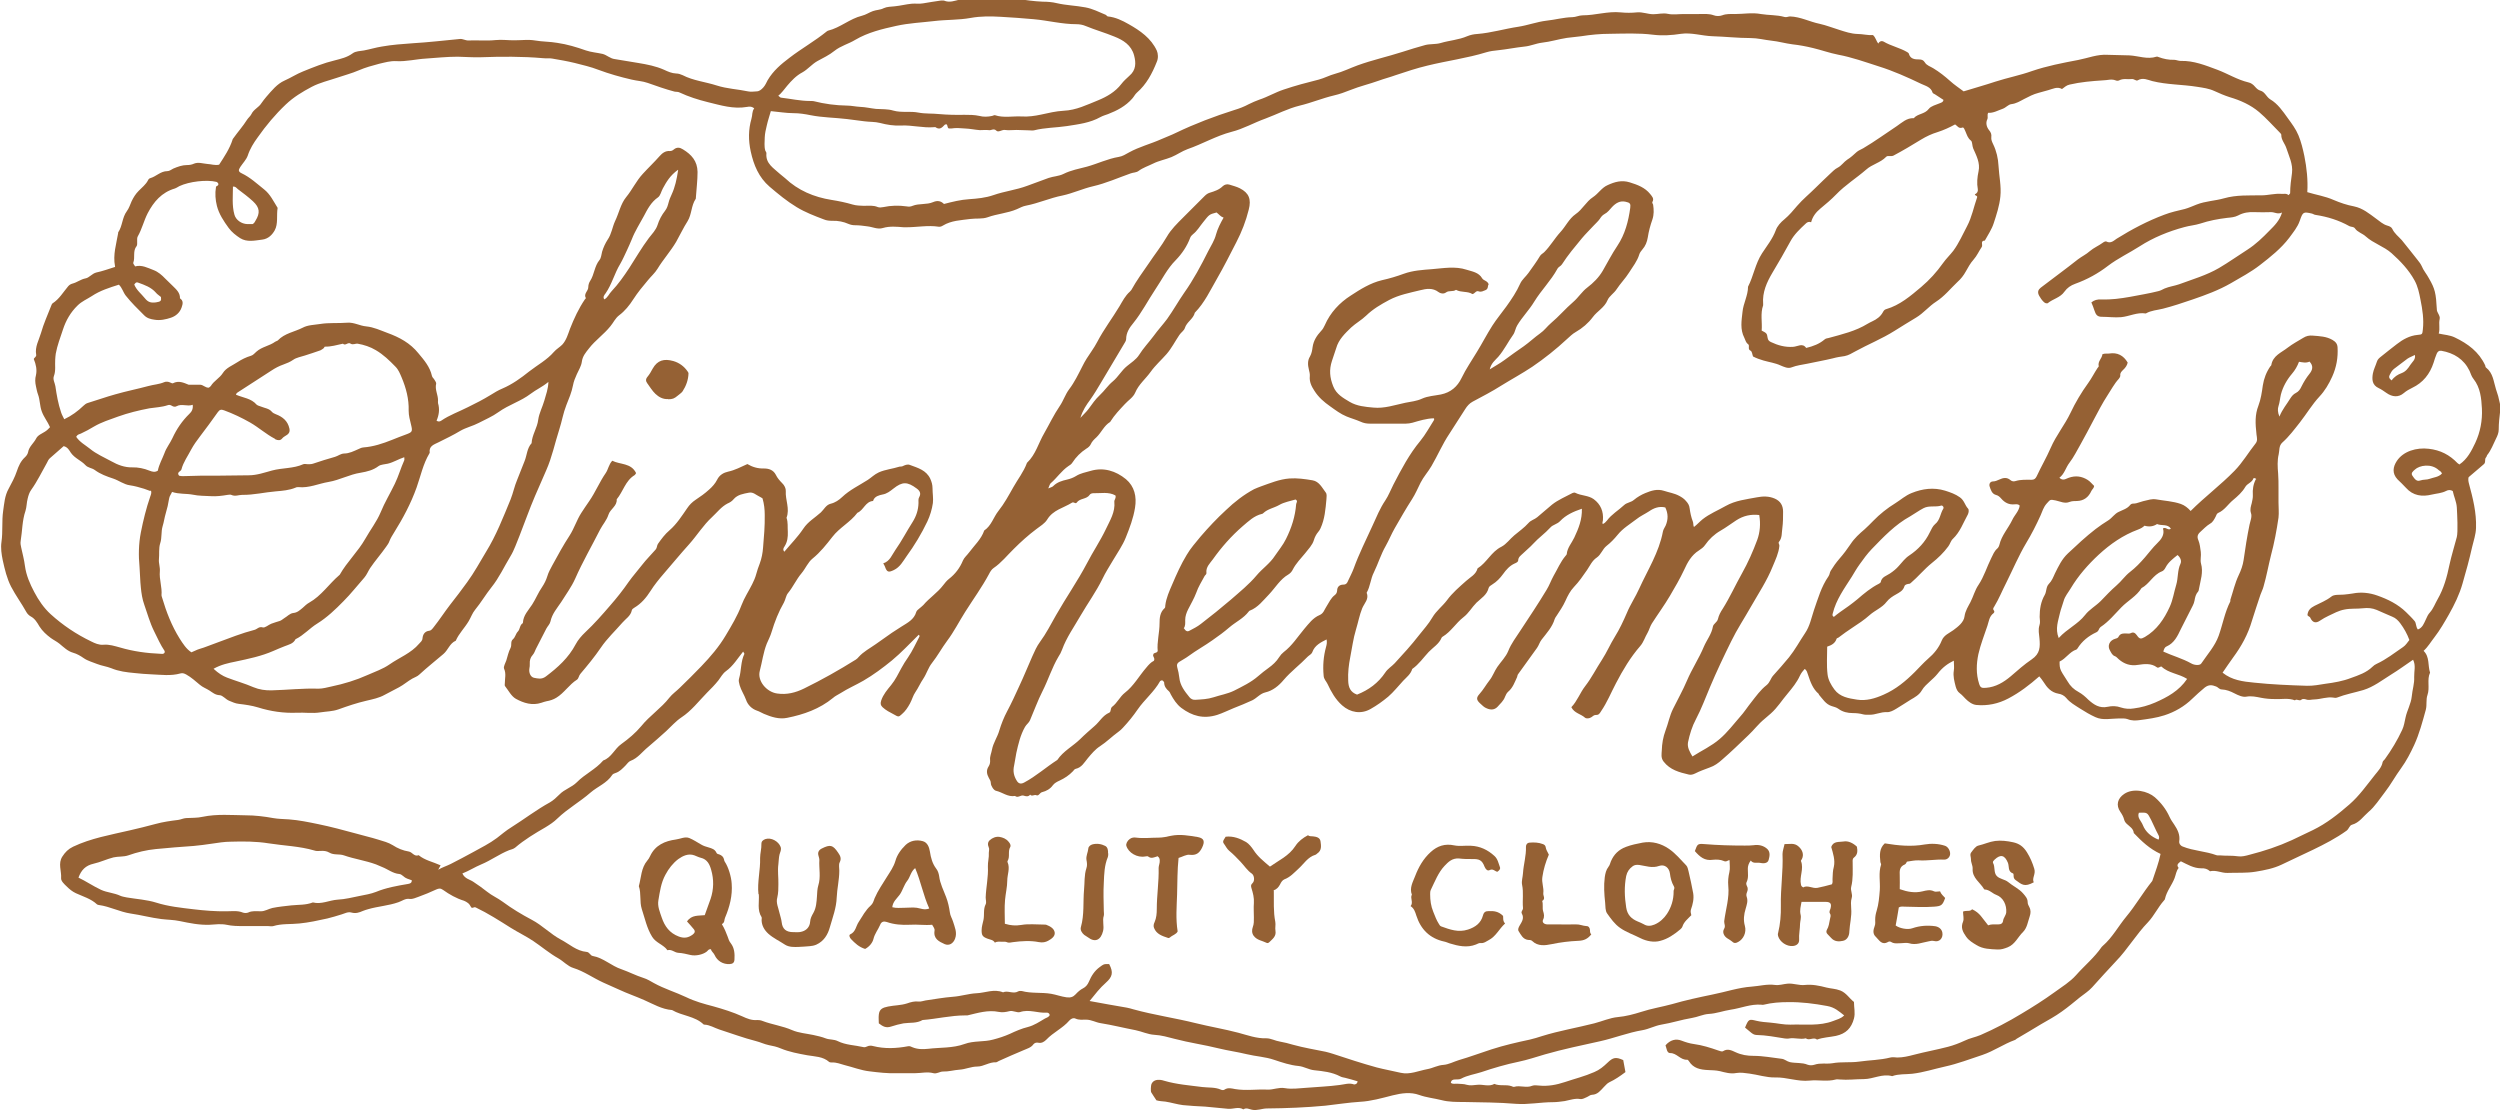 <?xml version="1.0" encoding="UTF-8"?><svg id="_レイヤー_1" xmlns="http://www.w3.org/2000/svg" viewBox="0 0 135.44 60.4"><defs><style>.cls-1{fill:#956134;fill-rule:evenodd;}</style></defs><g id="OH0dRn"><g><path class="cls-1" d="M23.74,47.12c.21-.13,.45-.2,.67-.31,.42-.21,.82-.43,1.23-.65,.43-.24,.88-.46,1.28-.76,.26-.2,.5-.41,.78-.58,.7-.44,1.36-.95,2.09-1.35,.19-.11,.36-.27,.52-.43,.27-.28,.66-.38,.94-.66,.43-.44,1.02-.7,1.43-1.18,.45-.16,.61-.63,.98-.89,.39-.28,.77-.6,1.08-.97,.46-.57,1.08-.97,1.53-1.55,.15-.19,.38-.35,.56-.53,.39-.38,.79-.77,1.17-1.17,.49-.51,.96-1.06,1.32-1.67,.31-.52,.63-1.05,.85-1.63,.15-.4,.39-.76,.58-1.14,.09-.18,.17-.36,.22-.55,.05-.2,.12-.38,.19-.57,.1-.27,.16-.57,.18-.87,.05-.58,.1-1.17,.09-1.76,0-.3-.03-.59-.12-.9-.05-.03-.12-.08-.19-.11-.17-.08-.31-.24-.54-.2-.3,.06-.62,.1-.84,.36-.09,.11-.21,.18-.33,.23-.34,.18-.56,.48-.83,.73-.48,.44-.82,1-1.25,1.48-.47,.52-.92,1.07-1.38,1.6-.25,.29-.5,.6-.71,.93-.23,.36-.5,.68-.87,.9-.06,.03-.13,.09-.14,.14-.06,.31-.33,.46-.51,.67-.39,.45-.84,.87-1.17,1.36-.34,.5-.72,.96-1.11,1.42-.08,.09-.09,.25-.18,.31-.43,.27-.69,.72-1.12,.98-.16,.1-.35,.16-.53,.19-.1,.02-.18,.05-.27,.08-.5,.17-.97,.02-1.39-.21-.25-.14-.4-.45-.59-.69-.03-.04-.01-.11-.01-.16,0-.26,.08-.51-.04-.78-.05-.11,.07-.3,.12-.45,.07-.23,.12-.47,.23-.68,.08-.16-.02-.34,.13-.47,.13-.11,.15-.3,.26-.41,.13-.13,.1-.35,.26-.45,0,0,.02-.02,.02-.04,.02-.4,.3-.67,.5-.98,.2-.31,.33-.65,.54-.95,.12-.18,.22-.38,.28-.58,.06-.21,.17-.4,.27-.59,.3-.55,.6-1.1,.94-1.62,.25-.39,.38-.83,.63-1.22,.14-.21,.28-.43,.43-.64,.34-.49,.56-1.04,.9-1.53,.13-.19,.16-.46,.35-.66,.43,.22,1.02,.11,1.29,.67-.03,.05-.05,.09-.08,.11-.5,.3-.62,.89-.97,1.31,.03,.37-.35,.52-.45,.84-.09,.29-.31,.53-.45,.8-.45,.89-.95,1.75-1.35,2.66-.2,.45-.5,.85-.76,1.27-.22,.33-.49,.63-.58,1.05-.03,.14-.15,.25-.22,.38-.19,.37-.38,.74-.57,1.11-.05,.11-.09,.23-.17,.32-.13,.14-.17,.3-.16,.49,0,.08,0,.16-.02,.24-.04,.23,.06,.47,.25,.51,.21,.04,.41,.1,.64-.07,.65-.49,1.23-1.01,1.62-1.75,.12-.23,.32-.46,.52-.65,.48-.45,.91-.94,1.34-1.44,.36-.41,.7-.84,1.01-1.29,.22-.31,.49-.61,.72-.91,.23-.3,.5-.56,.74-.84,.08-.09,.06-.2,.12-.3,.19-.27,.38-.53,.64-.75,.38-.33,.66-.77,.95-1.19,.12-.18,.27-.33,.45-.45,.26-.17,.51-.35,.74-.56,.17-.15,.33-.33,.43-.53,.13-.27,.37-.39,.6-.44,.37-.08,.68-.25,1.04-.41,.27,.16,.56,.25,.9,.24,.25,0,.5,.07,.64,.34,.08,.17,.21,.32,.34,.45,.13,.12,.21,.3,.2,.43-.03,.49,.23,.96,.04,1.45,.09,.25,.05,.51,.07,.76,.01,.28-.02,.54-.17,.78-.06,.09-.12,.18-.02,.3,.35-.42,.73-.8,1.03-1.25,.25-.38,.63-.59,.95-.88,.17-.16,.28-.41,.53-.47,.25-.06,.45-.2,.62-.36,.41-.39,.92-.63,1.39-.93,.2-.13,.36-.3,.6-.41,.36-.16,.75-.19,1.12-.31,.05-.01,.11,0,.16-.02,.13-.06,.27-.13,.41-.07,.43,.16,.88,.28,1.1,.75,.07,.16,.12,.32,.12,.51,0,.27,.05,.55,.02,.8-.05,.34-.15,.68-.3,1-.32,.67-.7,1.3-1.13,1.89-.19,.27-.35,.58-.68,.74-.29,.14-.38,.13-.49-.19-.02-.05-.05-.1-.09-.17,.37-.12,.47-.46,.66-.73,.34-.48,.61-1.01,.93-1.51,.2-.32,.31-.65,.32-1.03,0-.11-.02-.22,.04-.32,.11-.2,.03-.34-.13-.46-.52-.39-.79-.38-1.27,0-.18,.14-.35,.28-.59,.32-.18,.04-.41,.09-.5,.31,0,.01,0,.04-.01,.04-.42,.03-.51,.5-.85,.64-.38,.51-.97,.8-1.36,1.31-.32,.41-.65,.83-1.07,1.17-.25,.2-.38,.54-.6,.8-.28,.33-.45,.73-.73,1.07-.11,.13-.13,.34-.22,.51-.29,.5-.5,1.04-.67,1.6-.06,.21-.17,.42-.26,.63-.19,.48-.25,.99-.38,1.48-.14,.54,.37,1.14,.94,1.22,.53,.08,1.01-.05,1.46-.27,.96-.47,1.9-1,2.81-1.57,.06-.04,.11-.09,.15-.14,.26-.29,.61-.47,.92-.69,.29-.21,.59-.42,.88-.62,.17-.11,.34-.22,.51-.33,.33-.21,.69-.38,.81-.8,.02-.07,.1-.13,.16-.18,.07-.06,.15-.12,.22-.19,.33-.39,.77-.67,1.08-1.08,.09-.12,.19-.24,.3-.33,.35-.27,.6-.6,.77-1.01,.07-.16,.22-.28,.33-.43,.29-.39,.66-.72,.82-1.19,.39-.26,.5-.72,.77-1.06,.32-.4,.56-.85,.81-1.29,.24-.43,.56-.83,.73-1.3,0-.01,.01-.03,.02-.03,.46-.44,.61-1.06,.92-1.59,.28-.49,.52-1,.84-1.47,.2-.29,.3-.63,.51-.91,.29-.38,.5-.82,.72-1.25,.14-.29,.32-.56,.5-.82,.11-.16,.22-.34,.31-.51,.35-.67,.81-1.27,1.2-1.92,.16-.27,.31-.57,.56-.79,.03-.03,.06-.06,.08-.09,.28-.51,.62-.97,.95-1.45,.32-.48,.68-.93,.97-1.43,.23-.4,.56-.72,.88-1.04,.39-.4,.79-.78,1.18-1.18,.08-.08,.17-.14,.27-.17,.26-.08,.51-.16,.71-.36,.09-.08,.22-.12,.35-.08,.19,.06,.39,.11,.57,.2,.49,.25,.63,.59,.48,1.16-.15,.61-.38,1.2-.67,1.76-.34,.66-.67,1.32-1.04,1.96-.37,.64-.68,1.32-1.21,1.86-.08,.34-.44,.5-.54,.83-.04,.14-.21,.24-.3,.38-.23,.34-.42,.72-.69,1.03-.28,.32-.61,.61-.86,.96-.27,.38-.65,.68-.84,1.13-.11,.26-.37,.41-.56,.62-.28,.3-.56,.59-.78,.94,0,.01-.01,.03-.02,.03-.33,.2-.47,.57-.74,.83-.12,.11-.24,.22-.31,.38-.04,.09-.14,.18-.23,.23-.31,.2-.57,.46-.77,.77-.05,.08-.13,.13-.21,.18-.37,.25-.62,.64-.96,.93-.05,.05-.07,.14-.13,.28,.12-.06,.22-.07,.27-.13,.21-.21,.48-.29,.75-.35,.18-.04,.35-.11,.48-.19,.25-.16,.53-.2,.79-.28,.71-.21,1.37,0,1.92,.45,.46,.39,.59,.94,.49,1.55-.09,.56-.29,1.09-.5,1.61-.17,.43-.45,.82-.69,1.23-.2,.34-.41,.66-.58,1.02-.34,.69-.79,1.31-1.18,1.98-.35,.61-.76,1.18-1,1.84-.05,.14-.12,.27-.2,.39-.35,.59-.55,1.25-.86,1.86-.26,.51-.45,1.05-.68,1.58-.06,.14-.19,.22-.27,.36-.25,.44-.36,.92-.47,1.41-.05,.23-.07,.46-.12,.68-.07,.3-.02,.56,.14,.82,.1,.17,.23,.2,.41,.1,.64-.34,1.18-.83,1.79-1.22,.32-.48,.84-.74,1.24-1.13,.25-.25,.52-.48,.78-.71,.27-.23,.44-.57,.79-.72,.12-.05,.05-.23,.16-.32,.28-.21,.42-.55,.69-.76,.48-.37,.77-.91,1.16-1.36,.13-.16,.26-.3,.41-.37,.09-.15-.08-.23-.03-.34,.02-.13,.18-.05,.24-.19-.05-.48,.1-.99,.1-1.51,0-.27,.02-.59,.27-.81,.05-.04,.03-.1,.04-.15,.05-.41,.22-.78,.38-1.15,.23-.54,.47-1.08,.78-1.59,.21-.36,.49-.67,.75-.99,.43-.5,.89-.99,1.38-1.44,.46-.44,.96-.83,1.52-1.13,.12-.06,.25-.1,.37-.15,.51-.18,1.01-.39,1.55-.43,.41-.03,.84,.03,1.25,.1,.36,.06,.52,.41,.72,.67,.06,.08,.04,.24,.03,.36-.05,.54-.09,1.07-.32,1.57-.03,.07-.07,.13-.12,.19-.11,.13-.19,.28-.24,.45-.08,.27-.3,.49-.48,.72-.23,.28-.49,.54-.66,.87-.05,.11-.14,.21-.24,.27-.45,.26-.7,.71-1.05,1.08-.32,.33-.6,.71-1.04,.88-.02,0-.05,.03-.06,.05-.28,.37-.7,.56-1.04,.85-.29,.25-.6,.48-.92,.7-.42,.3-.88,.55-1.3,.86-.16,.12-.34,.21-.51,.32-.11,.07-.14,.16-.1,.3,.05,.18,.09,.36,.11,.55,.04,.42,.29,.74,.55,1.06,.08,.1,.19,.15,.32,.14,.34-.02,.66-.03,1-.14,.36-.12,.74-.18,1.09-.35,.45-.23,.92-.45,1.31-.79,.18-.16,.38-.31,.57-.45,.22-.16,.42-.34,.57-.58,.07-.11,.15-.2,.24-.27,.46-.35,.76-.83,1.12-1.26,.24-.28,.47-.6,.83-.75,.22-.09,.26-.3,.37-.46,.14-.22,.24-.46,.45-.62,.08-.06,.12-.13,.13-.24,0-.21,.13-.33,.34-.33,.15,0,.21-.09,.26-.22,.1-.22,.22-.44,.3-.66,.29-.8,.67-1.55,1.02-2.32,.21-.46,.4-.93,.69-1.36,.18-.27,.29-.57,.44-.86,.43-.83,.86-1.65,1.46-2.37,.28-.34,.49-.74,.73-1.11,.02-.04,.03-.07,0-.11-.4,.01-.78,.13-1.16,.24-.12,.03-.24,.05-.36,.05-.65,0-1.3,0-1.95,0-.18,0-.34-.03-.51-.11-.25-.11-.51-.18-.75-.28-.32-.13-.61-.35-.89-.55-.33-.23-.63-.49-.85-.84-.16-.24-.28-.49-.25-.79,.01-.12-.02-.24-.05-.36-.06-.24-.08-.49,.06-.71,.09-.16,.12-.34,.14-.5,.05-.36,.23-.63,.46-.88,.09-.09,.15-.2,.2-.31,.3-.69,.8-1.22,1.41-1.61,.52-.34,1.06-.68,1.68-.83,.41-.09,.81-.21,1.19-.35,.5-.18,1.02-.21,1.53-.25,.62-.05,1.26-.17,1.87,.03,.31,.1,.66,.14,.85,.47,.08,.13,.28,.12,.35,.32-.07,.08,0,.25-.18,.32-.12,.04-.22,.12-.37,.06-.14-.05-.2,.13-.33,.15-.26-.17-.61-.07-.89-.23-.16,.12-.38,.02-.54,.14-.13,.1-.31,.06-.41-.02-.31-.24-.67-.18-.98-.1-.57,.14-1.16,.25-1.69,.53-.45,.24-.88,.49-1.25,.85-.25,.24-.56,.41-.81,.64-.33,.32-.68,.65-.81,1.12-.07,.23-.16,.46-.23,.69-.16,.48-.12,.91,.07,1.38,.17,.43,.54,.63,.89,.84,.39,.23,.83,.27,1.28,.31,.6,.06,1.16-.14,1.73-.26,.3-.06,.62-.09,.9-.22,.33-.15,.68-.16,1.03-.23,.54-.11,.9-.43,1.12-.89,.24-.5,.55-.94,.83-1.41,.29-.47,.54-.96,.84-1.43,.23-.36,.51-.69,.76-1.04,.28-.39,.55-.79,.75-1.24,.1-.22,.31-.38,.45-.58,.21-.3,.43-.59,.62-.91,.06-.1,.16-.14,.23-.21,.33-.33,.56-.74,.87-1.08,.29-.31,.47-.73,.83-.98,.37-.25,.57-.68,.94-.92,.29-.19,.47-.51,.79-.65,.39-.18,.77-.29,1.21-.15,.42,.13,.82,.28,1.1,.63,.09,.12,.23,.24,.12,.43-.03,.05,.03,.1,.04,.15,.04,.27,.05,.53-.04,.8-.11,.31-.2,.64-.25,.97-.04,.25-.13,.47-.29,.65-.07,.09-.14,.17-.17,.27-.11,.37-.35,.66-.55,.98-.2,.32-.47,.59-.68,.91-.14,.22-.4,.37-.49,.59-.17,.41-.56,.59-.8,.92-.24,.32-.56,.6-.93,.81-.18,.1-.32,.25-.47,.38-.59,.55-1.22,1.05-1.88,1.5-.54,.36-1.13,.68-1.68,1.02-.5,.32-1.03,.59-1.55,.87-.17,.09-.3,.24-.4,.4-.29,.44-.57,.9-.86,1.34-.37,.55-.63,1.17-.97,1.75-.18,.31-.43,.58-.59,.9-.15,.3-.28,.61-.46,.89-.33,.51-.63,1.04-.93,1.56-.18,.31-.32,.66-.5,.98-.26,.45-.41,.96-.64,1.43-.18,.35-.19,.75-.39,1.1,.14,.34-.12,.56-.24,.84-.15,.37-.22,.77-.34,1.16-.15,.49-.21,1-.31,1.5-.08,.4-.13,.83-.11,1.26,.01,.37,.12,.63,.48,.76,.63-.25,1.15-.63,1.53-1.2,.13-.2,.35-.33,.51-.5,.45-.49,.9-.98,1.31-1.51,.25-.32,.53-.62,.73-.97,.21-.36,.54-.6,.79-.93,.29-.4,.67-.72,1.04-1.05,.23-.21,.53-.34,.62-.68,.5-.31,.74-.9,1.29-1.17,.27-.14,.46-.42,.7-.62,.26-.22,.54-.41,.77-.67,.13-.15,.33-.19,.47-.31,.27-.22,.53-.46,.8-.68,.34-.27,.74-.43,1.11-.63,.04-.02,.12-.04,.16-.01,.31,.16,.7,.13,.99,.34,.38,.28,.54,.67,.5,1.14,0,.06-.05,.12-.01,.21,.1-.04,.17-.12,.23-.19,.25-.34,.62-.55,.93-.84,.15-.14,.37-.14,.53-.28,.18-.15,.4-.28,.62-.37,.32-.13,.64-.24,1.01-.12,.27,.09,.56,.13,.82,.27,.13,.07,.26,.15,.36,.27,.11,.12,.19,.23,.21,.42,.03,.22,.08,.47,.17,.7,.04,.09,.01,.19,.06,.3,.17-.13,.31-.29,.47-.42,.38-.3,.83-.48,1.25-.72,.53-.3,1.12-.36,1.7-.47,.31-.06,.64-.07,.96,.07,.32,.14,.45,.39,.45,.71,0,.29,0,.59-.04,.89-.04,.25,0,.52-.18,.74-.06,.07,.03,.14,.02,.22-.04,.4-.21,.75-.36,1.11-.31,.78-.78,1.48-1.19,2.2-.35,.62-.75,1.22-1.06,1.86-.4,.81-.79,1.63-1.14,2.46-.25,.59-.47,1.19-.77,1.76-.21,.39-.34,.82-.43,1.25-.05,.28,.09,.52,.24,.77,.5-.32,1.03-.56,1.48-.95,.42-.36,.74-.79,1.09-1.19,.23-.25,.41-.54,.62-.8,.25-.32,.5-.67,.82-.92,.19-.15,.22-.36,.36-.52,.29-.32,.58-.65,.86-.99,.33-.41,.58-.88,.87-1.31,.26-.38,.34-.82,.48-1.24,.22-.63,.4-1.28,.79-1.84,.07-.1,.06-.2,.12-.3,.14-.23,.29-.44,.47-.65,.22-.25,.43-.53,.61-.8,.21-.32,.48-.56,.76-.8,.16-.14,.31-.3,.46-.45,.36-.37,.76-.69,1.2-.96,.29-.18,.55-.42,.88-.55,.59-.24,1.2-.32,1.82-.13,.28,.09,.55,.18,.8,.36,.24,.17,.27,.43,.44,.61,.06,.06,.04,.22-.01,.32-.25,.45-.42,.95-.81,1.32-.12,.11-.15,.28-.25,.41-.25,.34-.55,.63-.89,.9-.41,.33-.75,.75-1.15,1.09-.05,.04-.07,.04-.12,.04-.08,.02-.19,.03-.22,.14-.07,.23-.26,.32-.45,.43-.18,.1-.37,.22-.51,.4-.24,.32-.63,.46-.92,.72-.29,.26-.61,.47-.93,.68-.26,.17-.51,.35-.76,.54-.03,.02-.09,.03-.1,.06-.08,.25-.27,.35-.51,.43,0,.51-.04,1.01,.02,1.5,.03,.29,.19,.58,.37,.82,.3,.41,.78,.48,1.22,.55,.5,.08,.98-.06,1.45-.27,.66-.29,1.19-.73,1.69-1.23,.24-.24,.46-.49,.71-.71,.33-.28,.59-.6,.75-1,.12-.29,.4-.39,.62-.55,.27-.2,.57-.43,.61-.75,.04-.3,.2-.54,.32-.77,.16-.31,.24-.65,.44-.94,.3-.45,.45-.97,.69-1.45,.09-.18,.16-.37,.32-.51,.06-.05,.1-.13,.12-.21,.12-.51,.48-.89,.7-1.35,.12-.26,.36-.47,.4-.77-.09-.1-.19-.07-.28-.07-.3,.03-.53-.09-.72-.31-.08-.09-.16-.17-.29-.2-.22-.06-.28-.28-.34-.46-.04-.12,.02-.26,.17-.27,.13,0,.24-.05,.35-.1,.21-.1,.42-.14,.61,.03,.08,.07,.18,.08,.27,.05,.29-.09,.58-.07,.87-.07,.14,0,.21-.05,.28-.19,.24-.52,.53-1.01,.76-1.54,.29-.67,.76-1.24,1.07-1.89,.27-.57,.59-1.11,.96-1.62,.19-.26,.33-.55,.51-.82,.02-.03,.07-.07,.06-.1-.06-.26,.18-.41,.2-.64,.13-.06,.26-.02,.37-.04,.44-.07,.77,.1,1,.49-.03,.15-.12,.28-.24,.39-.09,.09-.18,.17-.16,.31,0,.07-.04,.13-.08,.18-.25,.27-.41,.59-.61,.89-.28,.43-.51,.88-.75,1.33-.24,.45-.47,.9-.72,1.34-.19,.33-.36,.68-.59,.98-.21,.27-.27,.61-.55,.82,.2,.2,.37,.04,.51,0,.37-.13,.7-.08,1.01,.11,.14,.08,.24,.22,.36,.33,0,.12-.11,.19-.15,.28-.15,.33-.4,.53-.78,.54-.13,0-.27,0-.4,.05-.26,.11-.51-.03-.75-.08-.31-.06-.28-.06-.49,.17-.17,.19-.24,.43-.33,.64-.23,.51-.49,1.02-.78,1.5-.41,.69-.72,1.43-1.08,2.15-.22,.43-.4,.88-.65,1.29-.05,.08-.09,.13-.02,.21,.04,.05,.03,.11-.02,.15-.23,.17-.25,.44-.33,.68-.17,.51-.37,1.01-.49,1.54-.11,.53-.13,1.07,.04,1.6,.07,.22,.14,.24,.38,.22,.52-.04,.95-.3,1.33-.62,.37-.32,.74-.65,1.14-.92,.46-.31,.46-.68,.42-1.13-.02-.24-.08-.47,0-.72,.05-.14,.02-.3,.01-.45,0-.42,.06-.82,.28-1.2,.1-.18,.06-.43,.22-.59,.16-.16,.24-.37,.33-.57,.19-.38,.37-.77,.7-1.08,.49-.46,.97-.91,1.5-1.32,.22-.17,.46-.33,.7-.48,.2-.13,.33-.35,.55-.45,.22-.11,.46-.17,.62-.37,.09-.12,.23-.06,.34-.1,.24-.08,.49-.15,.74-.2,.11-.02,.22-.03,.33-.01,.45,.08,.91,.1,1.34,.25,.2,.07,.38,.21,.53,.38,.77-.77,1.63-1.41,2.38-2.18,.44-.45,.75-.99,1.14-1.48,.12-.15,.07-.31,.05-.47-.07-.62-.09-1.08,.1-1.57,.13-.34,.19-.73,.24-1.1,.06-.38,.19-.72,.41-1.04,.02-.02,.05-.04,.05-.06,.08-.52,.55-.68,.89-.95,.26-.2,.56-.36,.84-.53,.16-.1,.32-.14,.52-.12,.37,.03,.73,.04,1.06,.23,.17,.1,.27,.21,.28,.41,.03,.55-.06,1.07-.29,1.58-.18,.4-.4,.77-.69,1.08-.4,.43-.7,.94-1.06,1.4-.3,.38-.59,.77-.95,1.09-.2,.18-.15,.43-.2,.64-.08,.33-.06,.69-.03,1.04,.02,.26,.02,.53,.02,.79,0,.26,0,.52,0,.78,0,.28,.03,.55,0,.82-.1,.69-.23,1.38-.41,2.05-.14,.56-.24,1.13-.4,1.68-.04,.16-.12,.3-.17,.45-.15,.47-.32,.94-.46,1.41-.21,.73-.57,1.38-1.02,1.99-.2,.27-.38,.55-.57,.82,.51,.41,1.1,.48,1.71,.54,.95,.1,1.9,.14,2.86,.17,.35,.01,.68-.06,1.01-.11,.46-.06,.93-.14,1.37-.31,.42-.15,.84-.29,1.17-.61,.07-.07,.14-.12,.23-.16,.52-.24,.96-.59,1.43-.91,.15-.1,.23-.25,.34-.38-.12-.33-.29-.63-.49-.9-.11-.15-.25-.29-.43-.36-.29-.12-.57-.25-.85-.37-.24-.1-.48-.12-.74-.09-.34,.04-.67,0-1.01,.07-.32,.06-.58,.21-.86,.34-.15,.07-.31,.16-.46,.26-.23,.16-.41,.11-.53-.16-.04-.08-.15-.07-.15-.16,.03-.25,.17-.37,.38-.48,.31-.16,.63-.28,.91-.5,.15-.13,.45-.09,.68-.11,.16-.02,.32-.03,.48-.06,.45-.09,.91-.04,1.33,.11,.57,.2,1.12,.47,1.56,.9,.16,.16,.32,.31,.46,.48,.1,.11,.06,.31,.18,.46,.25-.09,.33-.33,.43-.54,.06-.14,.12-.27,.22-.38,.19-.21,.28-.48,.42-.72,.33-.57,.51-1.22,.64-1.86,.11-.51,.27-1.01,.4-1.51,.07-.27,.02-1.25,0-1.6-.02-.32-.16-.59-.22-.89-.11-.07-.24-.07-.35-.01-.25,.13-.52,.14-.78,.2-.53,.13-1.02,.07-1.41-.37-.14-.16-.3-.3-.45-.45-.31-.33-.25-.68-.04-1,.35-.53,1.07-.74,1.73-.66,.63,.07,1.13,.33,1.56,.78,.03,.03,.07,.04,.1,.07,.43-.29,.65-.73,.86-1.17,.27-.58,.39-1.21,.36-1.85-.03-.56-.08-1.14-.46-1.62-.1-.12-.15-.29-.21-.43-.31-.64-.85-.97-1.53-1.09-.13-.02-.2,.05-.25,.16-.07,.16-.12,.33-.17,.49-.2,.61-.57,1.08-1.16,1.36-.16,.08-.31,.16-.45,.28-.29,.25-.63,.22-.95-.01-.13-.09-.27-.19-.4-.25-.38-.17-.38-.48-.33-.79,.04-.22,.15-.43,.22-.65,.04-.13,.13-.2,.23-.28,.28-.23,.57-.45,.85-.67,.32-.25,.69-.46,1.13-.5,.26-.02,.25-.04,.28-.3,.06-.54-.02-1.07-.13-1.61-.07-.36-.14-.71-.32-1.04-.32-.58-.76-1.04-1.25-1.48-.42-.37-.98-.53-1.39-.9-.18-.17-.45-.23-.59-.44-.07-.1-.2-.07-.3-.12-.57-.32-1.18-.51-1.83-.61-.06,0-.12-.05-.19-.07-.48-.11-.5-.1-.67,.39-.12,.35-.36,.63-.57,.92-.44,.58-1.02,1.04-1.59,1.48-.49,.38-1.04,.67-1.57,.98-.66,.38-1.37,.64-2.07,.88-.53,.18-1.06,.36-1.61,.5-.31,.08-.64,.09-.93,.26-.47-.08-.89,.16-1.34,.2-.35,.03-.69-.02-1.04-.02-.25,0-.33-.11-.41-.36-.04-.14-.1-.27-.16-.42,.16-.13,.32-.17,.54-.16,.52,.02,1.04-.05,1.55-.14,.51-.1,1.03-.18,1.54-.31,.13-.03,.22-.09,.33-.14,.26-.11,.53-.14,.79-.23,.73-.27,1.49-.49,2.16-.88,.53-.31,1.03-.67,1.55-1,.45-.29,.82-.65,1.19-1.03,.27-.27,.55-.54,.68-.98-.24,.12-.41-.03-.61-.02-.29,.01-.58,.01-.87,0-.32-.02-.62,.03-.9,.18-.19,.1-.4,.11-.59,.13-.5,.06-.98,.15-1.46,.31-.28,.09-.58,.11-.86,.19-.86,.23-1.69,.57-2.42,1.04-.56,.36-1.18,.65-1.72,1.06-.53,.41-1.13,.74-1.77,.97-.25,.09-.44,.22-.59,.43-.22,.32-.62,.39-.9,.62-.02,.02-.08,.01-.12,0-.12-.03-.38-.39-.4-.54-.03-.18,.1-.27,.22-.36,.64-.49,1.3-.97,1.93-1.47,.21-.16,.45-.27,.65-.45,.21-.18,.48-.29,.71-.46,.05-.04,.14-.08,.18-.06,.24,.13,.41-.05,.56-.15,.82-.51,1.67-.96,2.58-1.3,.36-.14,.74-.22,1.11-.31,.22-.06,.43-.16,.64-.24,.48-.19,1-.2,1.49-.34,.67-.19,1.35-.15,2.03-.16,.36,0,.71-.11,1.08-.08,.13,.01,.27-.04,.38,.07,.04-.05,.09-.08,.09-.11,0-.37,.05-.73,.1-1.09,.06-.49-.17-.92-.31-1.36-.08-.24-.28-.44-.27-.71,0-.04-.05-.09-.09-.13-.37-.37-.72-.77-1.11-1.1-.46-.39-1.02-.64-1.6-.81-.28-.09-.56-.21-.82-.33-.3-.14-.62-.18-.94-.23-.81-.13-1.63-.11-2.43-.31-.23-.06-.51-.21-.79-.04-.08,.05-.19-.08-.31-.07-.23,.03-.46-.05-.69,.07-.05,.03-.14,.03-.2,0-.23-.09-.45,0-.67,0-.61,.04-1.22,.09-1.82,.23-.18,.04-.28,.15-.41,.24-.26-.15-.51,0-.74,.06-.18,.05-.36,.1-.54,.15-.27,.07-.52,.2-.77,.33-.23,.12-.43,.25-.7,.28-.16,.02-.29,.19-.46,.25-.26,.09-.51,.24-.79,.22-.07,.13,.01,.24-.05,.36-.09,.18-.04,.41,.1,.58,.1,.12,.14,.23,.12,.37-.02,.15,.05,.28,.1,.39,.18,.37,.27,.77,.29,1.17,.03,.56,.16,1.11,.1,1.67-.05,.5-.21,.98-.36,1.44-.1,.32-.31,.63-.48,.94-.27,.01-.09,.24-.17,.35-.15,.22-.26,.48-.44,.68-.18,.2-.3,.43-.42,.64-.12,.22-.27,.41-.45,.57-.38,.36-.71,.78-1.16,1.07-.39,.25-.68,.62-1.08,.86-.39,.23-.78,.48-1.17,.72-.68,.43-1.43,.73-2.14,1.12-.17,.09-.35,.21-.57,.25-.21,.03-.42,.06-.63,.12-.45,.11-.92,.19-1.38,.29-.29,.06-.58,.09-.86,.2-.2,.08-.42-.03-.59-.1-.3-.14-.62-.18-.93-.27-.2-.06-.38-.12-.57-.22-.04-.1-.05-.27-.13-.31-.19-.09-.02-.27-.14-.36-.12-.08-.14-.22-.2-.34-.24-.46-.15-.94-.1-1.4,.04-.46,.3-.89,.3-1.37,.3-.58,.39-1.24,.76-1.81,.26-.4,.57-.78,.74-1.24,.08-.23,.27-.44,.48-.61,.25-.21,.47-.47,.68-.72,.31-.36,.67-.65,1-.98,.26-.26,.53-.51,.79-.76,.13-.12,.25-.25,.41-.33,.2-.1,.33-.31,.51-.43,.2-.12,.35-.27,.52-.42,.09-.08,.23-.13,.35-.2,.63-.37,1.21-.8,1.82-1.2,.28-.19,.54-.45,.92-.43,.21-.25,.59-.21,.81-.5,.12-.16,.39-.22,.6-.31,.1-.04,.18-.06,.2-.18-.15-.1-.31-.2-.46-.3-.04-.03-.12-.05-.13-.09-.09-.31-.39-.37-.62-.48-.75-.36-1.51-.7-2.31-.95-.72-.23-1.44-.49-2.19-.63-.46-.09-.9-.25-1.36-.36-.37-.09-.74-.16-1.11-.2-.39-.05-.76-.16-1.15-.2-.37-.04-.74-.14-1.12-.14-.7,0-1.39-.08-2.08-.1-.56-.02-1.13-.21-1.69-.13-.51,.08-1.02,.11-1.51,.05-.79-.1-1.58-.06-2.37-.05-.5,0-1.01,.05-1.52,.13-.25,.04-.52,.05-.78,.09-.46,.07-.89,.21-1.35,.26-.33,.04-.62,.18-.94,.21-.48,.05-.96,.15-1.44,.2-.22,.02-.44,.05-.64,.11-1.04,.32-2.12,.46-3.18,.72-.59,.14-1.16,.33-1.73,.52-.3,.11-.62,.19-.92,.3-.5,.18-1.02,.3-1.52,.5-.3,.12-.6,.23-.91,.3-.63,.15-1.22,.4-1.85,.55-.65,.16-1.23,.47-1.85,.7-.62,.22-1.2,.56-1.84,.72-.84,.22-1.58,.66-2.39,.94-.3,.11-.56,.3-.87,.43-.32,.13-.67,.19-.99,.35-.26,.13-.55,.22-.79,.4-.12,.09-.28,.08-.42,.13-.68,.24-1.35,.54-2.05,.7-.56,.13-1.09,.38-1.65,.5-.67,.13-1.3,.42-1.98,.55-.17,.03-.33,.12-.49,.19-.51,.22-1.07,.25-1.59,.44-.28,.1-.62,.05-.93,.09-.51,.07-1.03,.08-1.49,.36-.08,.05-.15,.07-.23,.06-.58-.09-1.16,.03-1.75,.03-.05,0-.09,0-.14,0-.38-.03-.76-.07-1.13,.04-.28,.09-.56-.06-.84-.09-.22-.03-.44-.06-.67-.06-.12,0-.23-.02-.35-.07-.27-.12-.57-.18-.87-.17-.16,0-.32-.01-.48-.08-.5-.19-1-.38-1.46-.66-.53-.32-1-.71-1.47-1.11-.58-.5-.86-1.17-1.02-1.91-.13-.6-.13-1.18,.04-1.77,.06-.19,.02-.4,.15-.56-.14-.12-.28-.1-.39-.08-.74,.13-1.43-.09-2.13-.26-.52-.13-1.03-.29-1.52-.52-.09-.05-.19-.03-.28-.05-.49-.13-.97-.3-1.45-.47-.28-.1-.58-.11-.87-.18-.61-.14-1.21-.31-1.8-.53-.41-.16-.85-.26-1.28-.37-.41-.1-.82-.17-1.23-.24-.16-.03-.33,0-.49-.02-1.13-.1-2.27-.09-3.41-.05-.4,.01-.81-.02-1.21-.03-.58,0-1.15,.06-1.72,.1-.54,.03-1.07,.17-1.61,.14-.32-.02-.61,.07-.92,.14-.38,.1-.75,.2-1.12,.36-.37,.16-.76,.26-1.14,.39-.47,.16-.96,.27-1.4,.5-.51,.27-.99,.56-1.41,.96-.57,.54-1.07,1.14-1.52,1.78-.22,.3-.42,.62-.54,.99-.08,.22-.26,.4-.4,.61-.12,.18-.11,.26,.08,.35,.46,.22,.82,.56,1.21,.87,.33,.26,.51,.65,.73,1-.07,.41,.04,.86-.16,1.22-.13,.23-.34,.46-.68,.5-.41,.05-.82,.15-1.19-.08-.23-.15-.46-.33-.62-.55-.27-.37-.53-.76-.64-1.2-.08-.32-.11-.67-.05-1.02,.01-.08,.17-.05,.12-.2-.02-.02-.05-.07-.1-.08-.52-.13-1.47-.02-2,.23-.08,.04-.16,.1-.25,.13-.71,.21-1.14,.71-1.47,1.34-.21,.41-.31,.86-.54,1.26-.05,.09-.02,.19-.03,.28,0,.08,.01,.19-.03,.24-.22,.27-.07,.61-.18,.9-.02,.04,.05,.12,.1,.2,.36-.1,.68,.08,1,.2,.24,.09,.45,.27,.63,.46,.13,.13,.27,.26,.4,.39,.19,.19,.41,.37,.4,.68,.19,.13,.16,.29,.09,.49-.1,.3-.34,.48-.58,.56-.27,.09-.58,.16-.88,.11-.22-.03-.42-.08-.58-.25-.34-.34-.69-.68-.99-1.06-.14-.18-.19-.42-.37-.59-.51,.16-1.02,.32-1.47,.62-.26,.17-.54,.28-.77,.51-.38,.37-.63,.81-.79,1.3-.14,.43-.31,.86-.39,1.31-.02,.11-.02,.22-.03,.32-.02,.3,.04,.6-.07,.89-.07,.18,.05,.37,.08,.55,.07,.48,.15,.95,.31,1.42,.04,.13,.11,.24,.17,.37,.4-.19,.74-.44,1.04-.73,.07-.06,.13-.12,.23-.15,.5-.15,.99-.33,1.5-.47,.59-.17,1.2-.29,1.79-.45,.29-.08,.58-.09,.86-.21,.09-.04,.22-.03,.32,.02,.05,.02,.12,.06,.15,.04,.31-.16,.58-.03,.85,.08,.02,0,.05,0,.08,0,.18,0,.36,0,.54,0,.17,0,.28,.17,.47,.16,.03-.02,.08-.05,.11-.09,.17-.28,.48-.43,.65-.7,.18-.29,.52-.41,.79-.59,.23-.15,.47-.27,.74-.35,.11-.03,.2-.14,.29-.22,.3-.27,.71-.31,1.02-.54,.04-.03,.11-.04,.14-.07,.37-.39,.9-.46,1.35-.69,.28-.15,.62-.15,.94-.2,.49-.08,.98-.03,1.47-.07,.37-.03,.68,.17,1.03,.2,.41,.04,.76,.21,1.14,.35,.66,.24,1.24,.55,1.69,1.11,.31,.37,.62,.73,.73,1.22,.02,.09,.09,.13,.13,.2,.04,.07,.11,.16,.1,.22-.08,.32,.1,.6,.1,.9,0,.05-.01,.11,0,.16,.1,.33,.05,.65-.08,.95,.11,.07,.18,.04,.25,0,.45-.31,.97-.49,1.46-.74,.41-.2,.82-.41,1.21-.65,.21-.13,.42-.26,.64-.35,.54-.23,1.01-.57,1.46-.93,.45-.35,.96-.62,1.34-1.06,.13-.15,.31-.25,.45-.39,.22-.24,.31-.56,.42-.86,.22-.56,.47-1.1,.81-1.6,.02-.02,.05-.05,.05-.06-.14-.24,.13-.38,.13-.59,0-.12,.04-.25,.1-.34,.23-.35,.23-.8,.51-1.14,.09-.11,.1-.3,.14-.45,.07-.23,.17-.45,.3-.65,.21-.3,.25-.67,.4-1,.21-.43,.3-.93,.6-1.3,.33-.4,.54-.87,.9-1.26,.3-.33,.62-.63,.91-.96,.15-.17,.32-.3,.56-.28,.09,0,.15-.03,.22-.09,.16-.13,.32-.11,.49,0,.46,.28,.78,.63,.79,1.22,0,.47-.06,.92-.09,1.38,0,.03,0,.06-.01,.08-.25,.37-.21,.84-.44,1.21-.23,.36-.41,.75-.62,1.12-.3,.51-.7,.95-1.01,1.46-.14,.23-.35,.41-.52,.62-.28,.33-.55,.66-.79,1.03-.21,.33-.46,.64-.77,.87-.21,.16-.31,.4-.47,.59-.35,.44-.82,.76-1.16,1.2-.18,.23-.35,.42-.39,.73-.03,.23-.17,.45-.27,.67-.09,.2-.17,.39-.21,.61-.07,.37-.22,.72-.36,1.07-.17,.43-.24,.88-.38,1.31-.24,.74-.39,1.5-.71,2.22-.2,.47-.41,.93-.61,1.4-.3,.7-.55,1.42-.83,2.13-.16,.38-.29,.79-.5,1.13-.34,.56-.61,1.16-1.03,1.68-.31,.39-.56,.82-.88,1.21-.15,.18-.23,.42-.35,.62-.22,.37-.53,.67-.7,1.06-.33,.14-.41,.5-.67,.72-.43,.37-.88,.72-1.3,1.11-.11,.11-.26,.15-.38,.22-.25,.14-.46,.33-.72,.47-.26,.14-.52,.27-.78,.41-.3,.17-.65,.24-.99,.32-.52,.12-1.02,.29-1.52,.47-.31,.11-.65,.11-.97,.16-.43,.07-.85,0-1.27,.02-.72,.03-1.42-.07-2.12-.29-.33-.1-.69-.15-1.03-.19-.2-.02-.35-.1-.53-.17-.19-.08-.34-.29-.51-.3-.24-.01-.38-.14-.55-.25-.17-.11-.37-.18-.52-.31-.24-.2-.47-.41-.74-.56-.11-.06-.2-.09-.31-.06-.53,.15-1.06,.07-1.59,.05-.3-.01-.6-.04-.9-.07-.43-.04-.85-.09-1.26-.26-.25-.1-.52-.13-.77-.23-.24-.1-.5-.16-.73-.32-.17-.12-.36-.23-.57-.29-.29-.08-.51-.3-.74-.49-.15-.12-.32-.2-.47-.31-.23-.17-.45-.37-.61-.62-.13-.22-.25-.43-.48-.55-.09-.05-.18-.14-.23-.23-.26-.47-.58-.9-.83-1.38-.23-.45-.34-.93-.45-1.42-.07-.34-.12-.68-.07-1.01,.08-.56,.01-1.12,.09-1.67,.06-.4,.08-.82,.3-1.21,.16-.3,.33-.61,.44-.94,.09-.27,.21-.55,.44-.76,.09-.08,.15-.18,.17-.27,.05-.31,.31-.49,.44-.75,.09-.18,.31-.26,.48-.37,.11-.07,.19-.15,.27-.24-.13-.3-.34-.55-.45-.86-.11-.3-.09-.61-.2-.91-.05-.13-.08-.29-.11-.43-.05-.22-.06-.41,0-.63,.06-.28,0-.57-.12-.86,.02-.08,.15-.12,.13-.23-.08-.43,.15-.8,.26-1.18,.14-.5,.36-.98,.55-1.47,.02-.05,.04-.11,.08-.14,.36-.23,.57-.6,.84-.92,.06-.07,.13-.12,.24-.15,.24-.06,.44-.23,.7-.28,.2-.03,.35-.26,.59-.32,.33-.07,.66-.19,1.01-.3,0,.01,.01-.01,0-.04-.12-.62,.07-1.2,.17-1.79,0-.01,0-.03,0-.04,.24-.35,.21-.8,.47-1.15,.12-.16,.18-.36,.26-.54,.1-.21,.22-.4,.38-.56,.18-.19,.39-.34,.51-.58,.02-.05,.07-.1,.12-.11,.32-.09,.56-.38,.92-.38,.13,0,.22-.09,.33-.14,.24-.1,.48-.19,.74-.19,.14,0,.26-.02,.39-.08,.23-.09,.47,0,.71,.02,.21,.01,.41,.09,.64,.04,.28-.43,.57-.86,.73-1.36,0-.03,.03-.05,.04-.07,.24-.34,.52-.65,.74-1,.06-.1,.18-.19,.24-.31,.12-.26,.4-.36,.54-.59,.08-.12,.18-.24,.27-.35,.29-.33,.58-.7,.99-.88,.34-.15,.64-.35,.99-.49,.57-.23,1.13-.46,1.72-.6,.34-.09,.67-.16,.97-.38,.17-.13,.41-.12,.62-.16,.32-.06,.64-.16,.96-.21,.56-.1,1.13-.14,1.69-.18,.85-.05,1.69-.15,2.54-.23,.16-.02,.3,.09,.48,.08,.48-.02,.96,.03,1.44-.02,.37-.04,.72,.02,1.08,.01,.36,0,.72-.05,1.07,.01,.4,.07,.81,.06,1.21,.13,.54,.08,1.04,.23,1.55,.41,.29,.1,.61,.12,.91,.19,.23,.06,.4,.25,.66,.28,.42,.06,.85,.15,1.27,.21,.48,.08,.95,.17,1.4,.37,.21,.1,.42,.19,.65,.2,.12,0,.24,.04,.35,.09,.58,.3,1.23,.36,1.85,.56,.56,.18,1.14,.2,1.7,.32,.14,.03,.3,.01,.45,0,.15,0,.26-.09,.37-.21,.11-.12,.17-.27,.24-.4,.3-.51,.73-.87,1.18-1.21,.65-.5,1.38-.91,2.02-1.43,.02-.02,.05-.03,.07-.04,.66-.16,1.18-.65,1.84-.81,.21-.05,.39-.18,.59-.25,.19-.07,.4-.06,.59-.16,.17-.08,.4-.08,.59-.1,.31-.03,.61-.11,.92-.14,.21-.02,.4,.02,.62-.02,.31-.06,.64-.1,.95-.15,.06,0,.14-.01,.18,0,.3,.13,.59,.01,.87-.06,.16-.04,.32-.06,.48-.06,.21,0,.43-.02,.64-.04,.2-.01,.4,.06,.62,.05,.19,0,.39,.09,.6,.07,.14-.01,.27,.01,.4-.06,.11-.05,.24-.02,.36,0,.46,.08,.92,.14,1.38,.16,.25,0,.52,.02,.76,.08,.51,.12,1.04,.13,1.56,.23,.38,.07,.73,.25,1.09,.4,.04,.01,.06,.08,.12,.09,.41,.04,.78,.22,1.13,.42,.62,.35,1.21,.76,1.52,1.43,.07,.16,.09,.41,0,.61-.25,.63-.56,1.22-1.08,1.67-.1,.09-.16,.22-.25,.32-.36,.41-.82,.65-1.31,.84-.14,.05-.28,.09-.41,.16-.57,.32-1.19,.39-1.82,.49-.59,.09-1.19,.08-1.78,.23-.09,.02-.19,0-.29,0-.22,0-.44-.02-.66-.02s-.43,.03-.63,0c-.17-.02-.35,.15-.46,.04-.15-.15-.28,0-.41-.03-.16-.02-.33,0-.49,0-.27-.02-.53-.08-.81-.09-.25-.02-.49-.04-.73,0-.05,0-.11,0-.14,0-.1-.06-.04-.17-.13-.23-.03,.01-.08,.01-.1,.04-.14,.15-.27,.28-.49,.12-.02-.01-.05,0-.08,0-.6,.05-1.19-.12-1.79-.09-.38,.02-.76-.04-1.14-.14-.27-.07-.56-.05-.85-.09-.31-.04-.62-.08-.93-.12-.66-.08-1.33-.08-1.98-.21-.29-.06-.61-.11-.93-.11-.39,0-.78-.07-1.22-.11-.07,.25-.16,.51-.22,.78-.05,.21-.1,.42-.11,.64,0,.24-.04,.48,.03,.72,.02,.05,.07,.1,.06,.15-.05,.56,.4,.8,.73,1.11,.09,.08,.19,.15,.28,.23,.71,.67,1.57,1.03,2.52,1.18,.38,.06,.77,.14,1.14,.25,.2,.06,.4,.06,.6,.07,.26,0,.52-.04,.77,.07,.08,.03,.19,.02,.29,0,.42-.09,.84-.1,1.26-.04,.12,.02,.22,.02,.33-.03,.35-.14,.76-.05,1.11-.2,.23-.1,.42-.07,.59,.1,.46-.12,.9-.23,1.37-.26,.43-.03,.88-.07,1.31-.22,.6-.21,1.23-.28,1.82-.5,.39-.14,.78-.29,1.17-.43,.26-.09,.55-.09,.81-.22,.4-.2,.84-.28,1.26-.39,.58-.16,1.13-.43,1.73-.53,.2-.03,.37-.14,.55-.24,.56-.31,1.17-.46,1.75-.72,.27-.12,.55-.22,.81-.35,1.02-.49,2.08-.89,3.15-1.23,.27-.08,.53-.18,.79-.32,.18-.09,.37-.17,.56-.24,.46-.15,.87-.4,1.33-.55,.62-.21,1.26-.38,1.9-.54,.3-.08,.57-.23,.87-.31,.42-.11,.82-.31,1.23-.46,.8-.29,1.62-.47,2.43-.73,.41-.13,.82-.26,1.23-.37,.27-.07,.57-.03,.84-.11,.47-.14,.98-.17,1.44-.37,.17-.07,.36-.11,.55-.12,.75-.06,1.47-.28,2.21-.39,.52-.08,1.02-.27,1.53-.33,.47-.05,.93-.18,1.4-.19,.19,0,.36-.1,.56-.1,.69,0,1.36-.23,2.06-.16,.29,.03,.59,.03,.88,0,.31-.03,.59,.1,.89,.1,.26,0,.52-.08,.79-.02,.28,.06,.57,.01,.86,.01s.55,0,.82,0c.27,0,.54-.03,.81,.07,.13,.05,.31,.05,.45,0,.23-.09,.46-.07,.69-.07,.47,0,.94-.09,1.41,0,.42,.07,.86,.04,1.28,.16,.11,.03,.2-.03,.3-.03,.57,.02,1.06,.29,1.6,.4,.36,.08,.71,.22,1.07,.33,.31,.1,.64,.21,.98,.22,.28,0,.56,.08,.84,.06,.15,.13,.17,.32,.29,.46,.06-.13,.19-.16,.28-.11,.4,.24,.87,.33,1.28,.57,.03,.02,.08,.05,.09,.08,.08,.3,.32,.32,.56,.32,.13,0,.23,.03,.31,.16,.1,.17,.3,.22,.46,.32,.33,.2,.62,.43,.9,.68,.23,.21,.49,.38,.74,.57,.58-.18,1.16-.34,1.73-.53,.65-.21,1.33-.34,1.97-.57,.82-.28,1.66-.44,2.5-.6,.53-.1,1.05-.32,1.61-.28,.09,0,1.09,.03,1.18,.03,.49,.03,.97,.23,1.46,.07,.03-.01,.08,0,.11,.02,.27,.1,.55,.16,.85,.15,.1,0,.23,.06,.35,.06,.71-.02,1.34,.24,1.99,.48,.56,.21,1.08,.54,1.67,.68,.15,.03,.27,.12,.37,.24,.08,.09,.17,.18,.29,.21,.25,.07,.32,.34,.53,.47,.41,.24,.68,.64,.96,1.03,.21,.29,.43,.58,.57,.92,.15,.36,.24,.74,.32,1.12,.13,.65,.2,1.31,.16,1.96,.49,.15,.97,.22,1.42,.42,.35,.15,.73,.28,1.11,.35,.48,.1,.82,.39,1.19,.66,.2,.14,.37,.31,.61,.38,.1,.03,.22,.07,.27,.17,.12,.26,.34,.42,.52,.62,.29,.35,.57,.72,.86,1.08,.08,.1,.16,.2,.22,.33,.09,.23,.27,.43,.39,.66,.33,.57,.38,.79,.43,1.71,0,.06,.04,.13,.07,.19,.05,.1,.11,.2,.08,.31-.06,.25,.03,.51-.05,.78,.31,.07,.6,.08,.87,.21,.71,.34,1.31,.78,1.65,1.52,.01,.04,.01,.09,.04,.11,.39,.3,.41,.76,.54,1.17,.09,.25,.16,.5,.21,.76,.03,.14,.04,.27,.02,.41-.04,.34-.08,.68-.08,1.02,0,.18-.07,.34-.15,.5-.15,.3-.26,.62-.48,.89-.02,.03-.02,.08-.05,.11-.11,.11,0,.28-.13,.38-.26,.23-.53,.45-.82,.7-.03,.09-.02,.22,.02,.36,.21,.78,.41,1.56,.38,2.39-.01,.36-.13,.69-.21,1.03-.15,.67-.33,1.33-.52,1.98-.17,.6-.44,1.15-.74,1.68-.24,.42-.48,.84-.78,1.23-.19,.24-.34,.51-.59,.74,.34,.33,.22,.79,.35,1.18-.18,.38,0,.81-.14,1.21-.09,.25-.02,.53-.09,.8-.18,.65-.35,1.3-.63,1.91-.2,.43-.42,.86-.71,1.26-.31,.42-.56,.89-.88,1.3-.29,.37-.54,.78-.89,1.07-.28,.24-.49,.58-.89,.69-.14,.04-.16,.22-.29,.32-.57,.41-1.19,.73-1.81,1.03-.57,.28-1.14,.53-1.71,.81-.44,.21-.91,.3-1.39,.38-.52,.09-1.03,.05-1.55,.07-.32,.01-.62-.17-.94-.09-.14-.13-.3-.17-.48-.16-.41,0-.75-.21-1.1-.38-.12,.1-.27,.18-.12,.36-.13,.16-.15,.36-.22,.55-.15,.39-.43,.71-.52,1.12,0,.04-.04,.07-.06,.1-.32,.36-.53,.82-.86,1.17-.64,.66-1.1,1.46-1.74,2.12-.44,.46-.86,.94-1.29,1.41-.19,.21-.43,.36-.66,.54-.32,.26-.64,.53-.98,.77-.36,.26-.75,.47-1.13,.69-.44,.26-.87,.53-1.31,.78-.04,.02-.06,.06-.1,.07-.61,.22-1.14,.6-1.76,.81-.67,.22-1.34,.48-2.03,.63-.59,.13-1.16,.32-1.77,.39-.36,.04-.74,0-1.09,.13-.54-.15-1.02,.16-1.54,.16-.44,0-.87,.06-1.31,.02-.07,0-.14-.02-.2,0-.47,.13-.95,.01-1.42,.06-.64,.07-1.24-.19-1.88-.17-.46,.01-.93-.15-1.39-.21-.23-.03-.47-.07-.71-.03-.3,.06-.6-.03-.88-.1-.22-.05-.43-.05-.64-.06-.42-.02-.8-.09-1.04-.48-.02-.03-.06-.08-.09-.08-.37,.03-.57-.37-.93-.36-.09,0-.14-.07-.17-.15-.03-.09-.05-.18-.08-.27,.25-.29,.56-.38,.88-.25,.21,.08,.43,.15,.66,.18,.45,.06,.89,.2,1.32,.35,.1,.03,.2,.08,.27,.03,.24-.15,.46-.03,.66,.06,.32,.15,.64,.2,.98,.2,.51,0,1.02,.1,1.53,.16,.16,.02,.27,.14,.44,.18,.32,.07,.65,.01,.96,.14,.11,.04,.25,.04,.37,0,.32-.11,.65-.03,.97-.08,.49-.09,.98-.02,1.46-.09,.56-.08,1.13-.08,1.68-.22,.12-.03,.25-.01,.37,0,.31,0,.61-.07,.91-.15,.61-.16,1.23-.27,1.84-.43,.31-.08,.62-.2,.9-.33,.28-.14,.59-.19,.87-.31,.76-.33,1.5-.72,2.21-1.15,.62-.37,1.22-.75,1.8-1.17,.4-.29,.84-.56,1.16-.92,.46-.52,1-.96,1.39-1.53,.02-.02,.04-.04,.06-.06,.52-.45,.84-1.06,1.27-1.58,.51-.61,.9-1.3,1.4-1.92,0-.01,.02-.02,.02-.04,.16-.48,.34-.95,.44-1.44-.59-.27-1.03-.69-1.45-1.13-.02-.24-.22-.35-.37-.49-.08-.07-.13-.15-.15-.23-.04-.16-.12-.3-.21-.43-.25-.36-.15-.73,.21-.97,.5-.34,1.28-.15,1.66,.18,.34,.3,.61,.65,.8,1.07,.07,.15,.16,.28,.25,.41,.18,.27,.33,.56,.27,.92-.01,.09,.04,.21,.19,.27,.59,.24,1.24,.25,1.83,.47,.06,.02,.14,0,.2,.01,.32,.03,.65,0,.98,.05,.18,.03,.42-.03,.63-.09,.78-.2,1.54-.45,2.28-.79,.38-.18,.75-.36,1.13-.54,.74-.36,1.37-.86,1.98-1.39,.54-.47,.95-1.06,1.39-1.61,.16-.2,.36-.4,.41-.68,.01-.06,.08-.11,.12-.16,.36-.5,.68-1.03,.94-1.59,.1-.21,.13-.44,.18-.66,.08-.39,.3-.75,.34-1.16,.03-.35,.15-.69,.13-1.04-.01-.31,.1-.63-.06-.94-.4,.27-.79,.56-1.2,.81-.48,.3-.94,.66-1.49,.83-.47,.14-.97,.23-1.43,.41-.06,.02-.14,.02-.21,0-.34-.05-.67,.09-1.01,.1-.16,0-.3,.06-.46,0-.07-.03-.2-.03-.23,0-.12,.13-.27-.06-.37,.05-.36-.14-.73-.05-1.09-.07-.25,0-.5-.02-.75-.07-.26-.05-.51-.11-.79-.06-.19,.04-.44-.07-.65-.18-.21-.11-.44-.2-.68-.21-.14,0-.2-.12-.31-.16-.23-.09-.4-.11-.62,.06-.23,.19-.45,.39-.67,.6-.43,.42-.95,.72-1.51,.9-.43,.14-.89,.2-1.34,.26-.21,.03-.43,.04-.65-.05-.13-.05-.3-.04-.46-.04-.43,0-.88,.12-1.29-.07-.29-.13-.57-.3-.84-.47-.26-.17-.54-.32-.74-.57-.11-.13-.27-.21-.42-.23-.4-.07-.62-.33-.82-.65-.06-.1-.14-.19-.22-.29-.52,.46-1.07,.88-1.68,1.2-.53,.28-1.12,.41-1.73,.35-.22-.02-.43-.18-.58-.33-.1-.1-.19-.21-.31-.3-.13-.09-.19-.23-.23-.37-.07-.28-.15-.56-.1-.86,.03-.17,0-.36,0-.54-.33,.16-.61,.36-.89,.72-.12,.15-.26,.27-.39,.39-.17,.16-.34,.3-.46,.51-.13,.23-.38,.37-.59,.49-.26,.16-.51,.33-.78,.49-.16,.1-.35,.2-.52,.19-.33-.02-.61,.15-.94,.14-.11,0-.22,.01-.34-.02-.18-.05-.37-.07-.56-.07-.28,0-.55-.06-.78-.23-.11-.08-.24-.11-.37-.15-.32-.1-.48-.38-.69-.62,0,0,0-.03-.01-.04-.32-.27-.45-.65-.58-1.04-.04-.11-.06-.24-.18-.31-.1,.11-.19,.22-.26,.37-.16,.35-.41,.66-.66,.96-.31,.36-.55,.76-.91,1.08-.12,.1-.24,.21-.36,.31-.32,.26-.56,.59-.85,.86-.47,.45-.94,.91-1.44,1.34-.19,.17-.4,.33-.67,.42-.26,.1-.53,.19-.78,.32-.12,.06-.24,.09-.35,.06-.51-.12-1.01-.25-1.36-.7-.16-.2-.11-.42-.1-.61,.01-.36,.07-.72,.2-1.07,.15-.39,.22-.8,.41-1.18,.25-.51,.53-1,.75-1.52,.27-.64,.66-1.22,.92-1.85,.16-.37,.42-.68,.49-1.09,.03-.15,.23-.23,.27-.4,.05-.21,.14-.38,.26-.56,.39-.62,.69-1.29,1.05-1.93,.32-.57,.59-1.18,.82-1.8,.15-.41,.19-.87,.11-1.35-.45-.05-.85,.03-1.25,.29-.28,.18-.55,.39-.85,.56-.33,.19-.62,.46-.84,.78-.08,.12-.21,.21-.33,.29-.4,.25-.62,.65-.8,1.05-.23,.49-.5,.95-.77,1.41-.3,.51-.66,1-.98,1.5-.1,.16-.14,.34-.23,.5-.14,.23-.21,.5-.4,.72-.53,.61-.94,1.3-1.31,2.01-.27,.51-.48,1.04-.81,1.52-.07,.11-.12,.21-.27,.2-.11,0-.17,.06-.25,.12-.11,.08-.28,.09-.35,.03-.23-.21-.58-.24-.74-.57,.32-.33,.47-.78,.75-1.14,.35-.45,.6-.96,.91-1.43,.26-.4,.45-.85,.7-1.25,.25-.4,.46-.85,.65-1.29,.19-.46,.47-.87,.67-1.32,.46-1.01,1.07-1.96,1.28-3.08,.02-.12,.1-.22,.15-.33,.14-.33,.14-.65-.02-.98-.33-.08-.62,.03-.88,.21-.23,.15-.48,.26-.69,.43-.35,.27-.73,.49-1.01,.84-.18,.22-.38,.43-.6,.6-.23,.18-.29,.47-.54,.64-.24,.16-.36,.43-.52,.67-.22,.32-.44,.64-.71,.92-.2,.21-.34,.48-.46,.75-.13,.29-.31,.55-.48,.81-.04,.06-.08,.11-.1,.17-.13,.44-.44,.77-.71,1.12-.11,.14-.15,.31-.25,.45-.34,.48-.69,.95-1.03,1.43-.03,.04-.03,.1-.05,.15-.13,.28-.23,.58-.48,.79-.08,.07-.13,.17-.17,.27-.08,.23-.26,.38-.41,.55-.17,.18-.38,.17-.57,.09-.15-.05-.27-.18-.39-.29-.19-.18-.19-.3-.02-.49,.21-.23,.36-.51,.55-.75,.17-.21,.26-.49,.42-.72,.2-.29,.46-.54,.59-.86,.16-.41,.43-.75,.66-1.11,.48-.73,.97-1.46,1.42-2.21,.15-.24,.24-.51,.38-.76,.21-.36,.37-.75,.64-1.07,.02-.03,.06-.06,.07-.1,.03-.35,.27-.6,.41-.9,.23-.49,.43-.98,.41-1.56-.45,.15-.87,.34-1.18,.67-.16,.17-.39,.19-.53,.35-.29,.32-.64,.56-.93,.88-.17,.19-.38,.35-.56,.53-.1,.1-.24,.18-.25,.36,0,.1-.11,.14-.2,.18-.26,.12-.45,.33-.62,.57-.16,.22-.35,.42-.58,.56-.08,.05-.18,.11-.2,.19-.09,.38-.41,.56-.66,.8-.25,.25-.42,.57-.71,.79-.41,.32-.67,.78-1.12,1.05-.02,.01-.05,.03-.06,.06-.14,.34-.46,.52-.7,.77-.29,.31-.53,.67-.89,.92-.08,.28-.31,.45-.49,.64-.27,.29-.52,.61-.81,.86-.3,.25-.62,.48-.96,.67-.51,.29-1.09,.2-1.54-.2-.36-.32-.59-.73-.79-1.16-.07-.15-.2-.25-.21-.45-.05-.53-.01-1.04,.13-1.55,.04-.14,.06-.26,.03-.41-.32,.16-.64,.32-.77,.68-.05,.13-.17,.17-.25,.25-.42,.44-.91,.8-1.31,1.27-.26,.31-.59,.58-.99,.67-.29,.07-.46,.31-.71,.43-.33,.15-.66,.29-1,.42-.3,.12-.59,.27-.9,.37-.74,.23-1.35,.06-1.94-.38-.26-.2-.42-.46-.57-.73-.03-.06-.05-.12-.1-.17-.15-.13-.26-.27-.26-.48,0-.04-.07-.08-.11-.12-.04,.02-.1,.03-.11,.05-.32,.58-.85,1-1.22,1.54-.24,.35-.5,.67-.79,.98-.07,.08-.15,.15-.23,.21-.35,.25-.65,.56-1.02,.8-.25,.16-.46,.41-.66,.65-.19,.23-.33,.5-.65,.57-.06,.01-.11,.08-.15,.13-.21,.22-.45,.38-.73,.51-.13,.06-.27,.13-.36,.25-.14,.2-.36,.32-.57,.37-.15,.03-.18,.23-.33,.17-.11-.05-.23,.09-.33-.03-.1,.13-.24,.09-.36,.05-.16-.04-.3,.15-.46,.02-.39,.07-.68-.2-1.03-.28-.12-.02-.28-.27-.28-.41,0-.12-.06-.2-.11-.29-.11-.2-.15-.41-.01-.62,.07-.11,.09-.22,.08-.35-.02-.2,.07-.37,.1-.55,.07-.38,.3-.69,.4-1.05,.11-.36,.25-.71,.42-1.03,.24-.45,.45-.91,.66-1.37,.25-.53,.47-1.08,.71-1.62,.12-.27,.24-.54,.41-.77,.34-.46,.59-.96,.87-1.45,.54-.95,1.17-1.85,1.68-2.82,.32-.62,.72-1.21,1.02-1.84,.22-.47,.52-.93,.46-1.49-.01-.11,.11-.19,.06-.34-.37-.21-.8-.11-1.21-.12-.06,0-.15,.03-.18,.08-.17,.26-.54,.18-.71,.43-.07,.09-.15-.06-.25,0-.46,.29-1.03,.39-1.35,.92-.13,.21-.37,.35-.58,.51-.44,.33-.84,.69-1.23,1.08-.36,.35-.67,.75-1.1,1.04-.1,.07-.18,.2-.24,.32-.38,.71-.86,1.37-1.29,2.05-.33,.52-.61,1.08-.98,1.57-.29,.39-.52,.82-.82,1.2-.2,.25-.29,.58-.47,.85-.16,.23-.27,.5-.43,.73-.12,.17-.18,.41-.29,.61-.12,.22-.25,.42-.44,.58-.18,.17-.19,.15-.44,.01-.21-.11-.43-.22-.61-.39-.11-.11-.12-.2-.07-.36,.11-.33,.33-.58,.54-.84,.23-.28,.38-.6,.55-.91,.11-.2,.23-.4,.36-.58,.25-.36,.42-.76,.62-1.13,.02-.03,0-.08-.04-.1-.48,.47-.93,.96-1.45,1.39-.49,.4-1,.78-1.55,1.1-.4,.23-.84,.42-1.23,.67-.14,.09-.29,.15-.41,.26-.73,.6-1.59,.9-2.49,1.08-.43,.09-.86-.05-1.26-.22-.12-.05-.24-.13-.37-.17-.29-.1-.5-.32-.59-.58-.1-.28-.27-.52-.35-.8-.03-.12-.07-.25-.03-.36,.13-.44,.08-.91,.29-1.34,0-.02-.04-.06-.07-.12-.3,.37-.54,.78-.93,1.06-.18,.13-.28,.33-.41,.5-.19,.24-.41,.46-.62,.67-.45,.46-.84,.98-1.39,1.34-.3,.2-.55,.49-.82,.74-.32,.29-.65,.58-.98,.86-.31,.25-.55,.6-.95,.75-.11,.04-.18,.16-.27,.25-.16,.16-.32,.34-.55,.41-.06,.02-.14,.05-.17,.1-.29,.45-.8,.63-1.18,.96-.57,.5-1.24,.87-1.79,1.4-.19,.19-.42,.34-.65,.48-.57,.33-1.14,.67-1.64,1.1-.1,.08-.22,.1-.33,.14-.53,.21-.98,.55-1.51,.77-.34,.14-.66,.35-1.02,.49,.13,.29,.4,.32,.59,.45,.26,.17,.51,.35,.75,.54,.26,.21,.57,.34,.84,.54,.5,.37,1.03,.69,1.58,.98,.57,.3,1.01,.77,1.57,1.07,.46,.24,.85,.62,1.4,.67,.16,.01,.2,.2,.33,.22,.58,.1,1.01,.54,1.56,.72,.4,.14,.78,.34,1.19,.47,.2,.06,.39,.18,.57,.28,.56,.31,1.17,.49,1.74,.76,.47,.23,.98,.37,1.48,.5,.53,.15,1.05,.31,1.56,.54,.26,.12,.52,.23,.82,.2,.09,0,.18,.01,.28,.05,.52,.2,1.09,.27,1.61,.5,.35,.15,.76,.18,1.14,.26,.23,.05,.46,.1,.69,.19,.19,.07,.43,.04,.63,.14,.44,.22,.94,.22,1.41,.33,.07,.01,.13-.01,.19-.04,.1-.05,.22-.05,.32-.02,.63,.16,1.26,.13,1.9,.01,.1-.02,.16,.03,.22,.05,.28,.12,.57,.12,.86,.09,.66-.08,1.34-.03,1.97-.26,.51-.19,1.05-.1,1.55-.24,.31-.08,.62-.18,.91-.31,.32-.15,.64-.29,.97-.37,.35-.09,.64-.29,.93-.46,.09-.05,.21-.07,.26-.19-.02-.09-.08-.13-.16-.13-.48,.04-.95-.2-1.45-.03-.16,.05-.39-.1-.57-.05-.2,.05-.39,.08-.58,.04-.59-.12-1.14,.06-1.7,.19-.04,0-.08,0-.12,0-.78,0-1.54,.19-2.31,.25-.32,.19-.68,.13-1.03,.18-.22,.04-.45,.1-.66,.17-.29,.1-.46,0-.68-.17,0-.14-.02-.31,0-.47,.03-.3,.2-.38,.5-.44,.34-.07,.69-.06,1.03-.17,.2-.07,.41-.13,.64-.1,.12,.01,.24-.04,.36-.06,.49-.07,.98-.16,1.49-.2,.43-.03,.85-.17,1.27-.19,.48-.02,.95-.25,1.44-.05,.26-.12,.55,.11,.82-.05,.05-.03,.14-.03,.2-.02,.52,.14,1.06,.06,1.59,.15,.28,.05,.54,.15,.83,.19,.22,.03,.36-.02,.49-.16,.12-.13,.25-.25,.41-.33,.14-.07,.24-.19,.31-.35,.13-.31,.3-.59,.59-.8,.21-.15,.2-.17,.51-.16,.24,.45,.18,.69-.18,1.01-.32,.28-.58,.62-.88,.99,.71,.13,1.36,.25,2.02,.36,.12,.02,.24,.06,.35,.09,1.12,.31,2.26,.47,3.38,.75,.77,.19,1.55,.32,2.31,.52,.49,.13,.99,.32,1.52,.3,.24,0,.48,.14,.74,.18,.23,.04,.47,.1,.7,.17,.58,.16,1.18,.26,1.77,.38,.13,.03,.26,.07,.39,.11,.79,.26,1.58,.52,2.38,.74,.43,.11,.87,.19,1.3,.29,.49,.11,.96-.11,1.44-.2,.29-.05,.55-.21,.87-.23,.28-.02,.55-.17,.84-.26,.59-.17,1.17-.39,1.76-.58,.68-.22,1.38-.38,2.08-.53,.22-.05,.44-.12,.66-.19,.93-.29,1.89-.45,2.83-.69,.43-.11,.84-.3,1.28-.34,.43-.04,.85-.15,1.26-.28,.55-.18,1.12-.27,1.67-.42,.72-.21,1.46-.37,2.19-.52,.71-.14,1.41-.38,2.13-.43,.42-.03,.84-.15,1.26-.09,.24,.03,.45-.05,.68-.07,.33-.03,.63,.11,.95,.07,.39-.04,.78,.04,1.16,.14,.24,.06,.49,.06,.75,.16,.33,.13,.49,.43,.74,.62,0,.3,.08,.6,0,.9-.14,.52-.43,.82-.98,.94-.34,.07-.7,.08-1.02,.2-.19-.16-.42,.08-.61-.07-.3,.08-.61-.05-.91,.01-.08,.02-.14,0-.22,0-.51-.08-1.02-.18-1.54-.19-.12,0-.23-.07-.32-.15-.1-.09-.21-.17-.3-.25,.19-.46,.21-.47,.61-.37,.25,.06,.51,.08,.76,.1,.37,.03,.73,.12,1.09,.11,.78-.03,1.57,.09,2.32-.2,.2-.08,.41-.12,.59-.3-.28-.22-.52-.44-.92-.51-.7-.13-1.4-.22-2.11-.21-.44,0-.89,.03-1.33,.14-.04,.01-.08,.01-.12,0-.58-.05-1.11,.19-1.67,.27-.4,.06-.78,.21-1.19,.23-.31,.02-.6,.17-.92,.22-.55,.09-1.09,.27-1.65,.36-.35,.06-.67,.24-1.02,.3-.78,.13-1.53,.43-2.3,.6-1,.22-2,.43-2.98,.71-.48,.14-.95,.3-1.43,.4-.68,.14-1.36,.34-2.01,.56-.37,.12-.76,.17-1.11,.36-.1,.05-.21,.03-.32,.04-.12,0-.21,.04-.23,.18,.11,.09,.23,.04,.35,.05,.17,.02,.34,0,.52,.06,.17,.05,.37,.02,.55,0,.31-.04,.64,.12,.94-.05,.29,.13,.62,.02,.92,.12,.05,.02,.11,.05,.15,.04,.32-.1,.66,.08,.98-.06,.11-.04,.25-.02,.37-.01,.48,.05,.95-.04,1.4-.19,.53-.18,1.07-.31,1.59-.54,.29-.12,.5-.3,.72-.51,.3-.29,.45-.32,.85-.14,.04,.21,.08,.44,.12,.65-.29,.22-.57,.41-.87,.55-.13,.06-.2,.17-.3,.26-.18,.19-.34,.41-.64,.42-.1,0-.19,.09-.29,.13-.11,.04-.21,.12-.35,.1-.29-.05-.57,.06-.84,.11-.22,.03-.43,.06-.64,.06-.67,0-1.33,.14-2,.09-.94-.08-1.89-.08-2.84-.1-.39,0-.81,0-1.19-.1-.4-.1-.82-.14-1.21-.28-.47-.17-.95-.1-1.44,.02-.59,.15-1.18,.32-1.77,.35-.63,.04-1.25,.14-1.88,.21-1.05,.1-2.11,.14-3.16,.15-.27,0-.53,.13-.81,.07-.16-.03-.3-.13-.47-.02-.26-.16-.54-.01-.82-.03-.42-.03-.84-.09-1.26-.12-.4-.02-.8-.04-1.19-.08-.32-.04-.63-.14-.95-.19-.16-.02-.32-.02-.49-.07-.09-.14-.19-.28-.28-.43-.04-.07-.02-.37,.01-.45,.09-.2,.27-.24,.46-.23,.07,0,.16,.03,.23,.05,.68,.2,1.38,.25,2.07,.34,.33,.04,.68,0,1,.14,.06,.03,.15,.04,.2,0,.19-.13,.4-.06,.57-.03,.59,.1,1.18,0,1.77,.03,.31,.01,.61-.14,.93-.08,.39,.07,.79,0,1.18-.02,.59-.05,1.19-.07,1.78-.15,.27-.03,.52-.13,.79-.03,.02,0,.17,0,.19-.17-.22-.06-.45-.14-.68-.19-.09-.02-.18-.03-.27-.08-.44-.23-.92-.28-1.4-.33-.3-.03-.55-.2-.85-.23-.45-.04-.89-.19-1.31-.33-.49-.17-1.01-.19-1.5-.31-.49-.12-1.01-.19-1.5-.31-.8-.2-1.61-.31-2.4-.52-.35-.09-.72-.2-1.11-.22-.34-.02-.67-.18-1.01-.25-.63-.12-1.26-.28-1.89-.38-.27-.04-.5-.19-.79-.19-.19,0-.38,.03-.58-.06-.11-.05-.23,0-.33,.11-.35,.41-.87,.64-1.24,1.03-.11,.11-.25,.21-.44,.17-.09-.02-.19,0-.26,.08-.13,.19-.35,.24-.55,.33-.45,.19-.89,.38-1.33,.58-.05,.02-.1,.07-.15,.07-.36-.02-.67,.23-1.01,.23-.34,0-.64,.15-.97,.17-.3,.02-.59,.11-.89,.1-.18,0-.34,.14-.52,.09-.33-.09-.66,0-.99,0-.33,0-.66,0-.99,0-.5,.02-.99-.04-1.48-.1-.46-.05-.91-.23-1.36-.34-.22-.06-.43-.15-.67-.14-.05,0-.12,0-.16-.03-.34-.3-.78-.29-1.18-.36-.49-.09-.98-.18-1.44-.37-.21-.09-.43-.14-.65-.18-.24-.05-.46-.16-.7-.22-.67-.17-1.33-.42-1.99-.63-.27-.09-.51-.25-.8-.26-.01,0-.03,0-.04-.01-.48-.46-1.17-.46-1.71-.78-.55-.04-1.03-.33-1.51-.54-.45-.2-.92-.36-1.37-.57-.28-.13-.57-.25-.85-.38-.55-.25-1.04-.61-1.62-.79-.3-.09-.53-.36-.81-.52-.48-.27-.9-.63-1.36-.94-.39-.26-.81-.46-1.21-.71-.62-.39-1.24-.79-1.91-1.11-.1-.05-.19,.09-.25-.02-.05-.09-.1-.17-.17-.22-.06-.05-.14-.09-.21-.12-.42-.13-.79-.34-1.14-.59-.14-.1-.23-.08-.37-.02-.32,.15-.64,.28-.97,.4-.15,.05-.3,.13-.47,.11-.23-.04-.42,.12-.61,.18-.54,.19-1.11,.22-1.65,.38-.09,.03-.18,.05-.27,.09-.2,.09-.39,.15-.61,.09-.2-.06-.38,.05-.55,.1-.26,.08-.52,.16-.77,.22-.5,.11-1,.22-1.51,.27-.47,.05-.95,0-1.41,.14-.09,.03-.19,0-.29,0-.44,0-.88,0-1.32,0-.31,0-.62,0-.93-.07-.29-.06-.61-.02-.92,0-.55,.02-1.08-.09-1.61-.2-.33-.07-.67-.07-1-.11-.56-.07-1.11-.22-1.67-.3-.59-.09-1.12-.38-1.71-.46-.04,0-.09-.02-.11-.04-.32-.3-.75-.42-1.14-.6-.19-.09-.34-.21-.49-.36-.14-.13-.32-.3-.31-.45,.03-.39-.18-.8,.07-1.18,.15-.23,.31-.4,.58-.53,.97-.46,2.02-.64,3.05-.88,.47-.11,.94-.22,1.41-.35,.4-.11,.82-.17,1.23-.22,.15-.02,.28-.09,.43-.1,.3-.02,.6,0,.9-.07,.77-.16,1.55-.09,2.33-.08,.5,0,1,.06,1.49,.15,.28,.05,.57,.05,.85,.07,.54,.04,1.07,.15,1.6,.26,.68,.14,1.35,.32,2.01,.5,.41,.12,.83,.21,1.24,.34,.26,.08,.54,.15,.78,.3,.26,.17,.55,.29,.86,.34,.2,.03,.3,.3,.54,.2,.34,.28,.77,.36,1.19,.55Zm-12.15-10.87c.24,.22,.47,.37,.71,.46,.47,.18,.97,.32,1.43,.52,.31,.13,.65,.18,.99,.17,.84-.02,1.69-.12,2.53-.09,.24,0,.48-.07,.71-.12,.67-.14,1.33-.34,1.95-.62,.4-.18,.83-.32,1.2-.58,.53-.37,1.16-.6,1.6-1.12,.08-.09,.17-.15,.18-.29,.02-.21,.12-.38,.37-.41,.1-.01,.17-.11,.24-.2,.31-.39,.58-.81,.88-1.2,.32-.4,.63-.82,.93-1.23,.38-.52,.69-1.09,1.02-1.64,.55-.89,.93-1.87,1.33-2.84,.14-.35,.21-.72,.36-1.07,.14-.33,.26-.68,.4-1.01,.13-.32,.13-.7,.38-.97,.02-.45,.31-.83,.36-1.28,.05-.35,.23-.68,.33-1.03,.09-.32,.21-.63,.22-1.01-.32,.27-.67,.42-.97,.65-.25,.19-.54,.34-.83,.48-.31,.15-.63,.31-.91,.51-.33,.24-.7,.39-1.06,.58-.32,.17-.69,.25-1,.43-.38,.23-.78,.42-1.18,.62-.26,.13-.53,.2-.48,.57,0,0-.01,.02-.02,.04-.34,.57-.47,1.22-.69,1.84-.31,.87-.74,1.67-1.22,2.44-.09,.15-.19,.3-.25,.46-.04,.12-.11,.21-.18,.31-.28,.4-.6,.76-.87,1.16-.11,.17-.18,.36-.31,.51-.38,.43-.73,.88-1.13,1.28-.44,.45-.89,.88-1.42,1.21-.41,.25-.74,.64-1.18,.85-.12,.25-.37,.29-.59,.38-.2,.08-.4,.16-.6,.25-.66,.29-1.35,.43-2.05,.58-.39,.08-.79,.16-1.2,.39ZM105.92,6.74c-.31,.17-.62,.31-.96,.42-.3,.09-.6,.23-.88,.4-.49,.3-.99,.6-1.5,.87-.14,.07-.31-.03-.4,.07-.31,.32-.76,.4-1.08,.69-.53,.46-1.13,.83-1.63,1.35-.26,.27-.56,.52-.85,.76-.24,.2-.42,.43-.5,.74-.13-.05-.22,0-.3,.08-.31,.29-.62,.58-.82,.95-.32,.58-.64,1.15-.98,1.71-.3,.51-.55,1.05-.5,1.68,0,.03,0,.06,0,.08-.16,.45-.04,.92-.08,1.37,.25,.13,.29,.14,.32,.38,.02,.14,.08,.19,.18,.24,.38,.18,.77,.29,1.2,.26,.24-.01,.52-.23,.71,.06,.38-.09,.72-.22,1-.46,.07-.06,.14-.06,.22-.08,.73-.2,1.46-.37,2.11-.77,.08-.05,.17-.09,.25-.13,.24-.11,.45-.26,.58-.5,.04-.08,.09-.14,.17-.16,.75-.22,1.32-.71,1.9-1.2,.45-.38,.84-.81,1.18-1.29,.17-.24,.38-.44,.56-.67,.31-.42,.51-.89,.75-1.34,.26-.49,.36-1.04,.54-1.55,.04-.11-.12-.09-.12-.17,.12-.06,.18-.15,.16-.28-.06-.33-.03-.64,.04-.97,.1-.45-.12-.85-.29-1.24-.06-.14-.04-.36-.12-.42-.18-.14-.22-.32-.3-.5-.04-.09-.09-.24-.16-.21-.21,.08-.28-.1-.4-.17ZM21.9,24.77c-.33,.11-.59,.28-.89,.35-.17,.04-.37,.04-.5,.13-.29,.22-.62,.3-.97,.36-.6,.09-1.14,.4-1.74,.5-.54,.09-1.06,.34-1.63,.28-.05,0-.11,0-.16,.03-.34,.14-.71,.17-1.07,.2-.61,.05-1.2,.2-1.82,.19-.19,0-.38,.1-.59,0-.05-.03-.13,0-.2,0-.3,.05-.6,.09-.9,.07-.33-.02-.66-.01-.98-.08-.37-.07-.75-.02-1.13-.15-.05,.13-.14,.22-.16,.37-.04,.26-.1,.53-.18,.79-.07,.23-.1,.48-.17,.7-.09,.3-.03,.62-.13,.92-.09,.28-.04,.59-.07,.88-.02,.19,.07,.42,.05,.64-.04,.44,.13,.86,.09,1.3,0,.04,.02,.08,.03,.12,.23,.78,.52,1.53,.95,2.22,.18,.28,.36,.57,.64,.75,.16-.06,.29-.14,.43-.18,.32-.09,.63-.23,.95-.34,.68-.25,1.35-.52,2.05-.7,.14-.04,.23-.19,.43-.13,.13,.04,.31-.14,.47-.2,.15-.06,.31-.1,.46-.15,.09-.03,.16-.1,.24-.15,.16-.09,.3-.26,.49-.28,.22-.02,.35-.15,.51-.28,.11-.1,.22-.21,.35-.28,.66-.37,1.07-1.01,1.63-1.49,.01,0,.02-.02,.03-.03,.39-.69,.99-1.25,1.38-1.94,.27-.48,.62-.93,.83-1.43,.22-.54,.52-1.03,.77-1.55,.2-.41,.32-.85,.51-1.27,.02-.04,0-.11,0-.19ZM42.17,5.19c.06,.04,.1,.1,.14,.1,.52,.06,1.04,.18,1.57,.18,.07,0,.14,0,.2,.01,.59,.15,1.19,.23,1.8,.24,.24,0,.49,.06,.73,.07,.28,.01,.56,.08,.85,.11,.31,.02,.64,0,.93,.09,.46,.13,.92,.02,1.37,.11,.36,.07,.75,.04,1.12,.08,.45,.04,.91,.05,1.36,.04,.28,0,.55,0,.82,.06,.22,.06,.46,.05,.69,0,.05-.01,.11-.05,.15-.04,.48,.16,.98,.04,1.47,.07,.34,.02,.69-.03,1.02-.1,.41-.09,.83-.19,1.23-.21,.69-.03,1.28-.33,1.88-.57,.46-.19,.92-.45,1.25-.88,.12-.16,.28-.3,.43-.44,.37-.31,.37-.7,.26-1.11-.15-.56-.59-.83-1.07-1.02-.51-.21-1.04-.36-1.55-.57-.16-.07-.34-.1-.51-.1-.78,0-1.53-.2-2.31-.27-.59-.05-1.19-.1-1.78-.13-.54-.03-1.08-.04-1.63,.06-.65,.12-1.32,.09-1.98,.17-.68,.08-1.37,.11-2.05,.26-.77,.17-1.53,.35-2.23,.76-.36,.22-.78,.32-1.13,.6-.27,.22-.61,.38-.92,.55-.3,.17-.52,.45-.81,.61-.34,.18-.59,.45-.82,.72-.16,.19-.3,.4-.51,.57ZM8.14,26.6c-.1-.04-.21-.08-.33-.12-.26-.08-.51-.15-.78-.19-.31-.04-.59-.26-.89-.36-.36-.12-.7-.24-1.01-.47-.15-.11-.36-.11-.5-.26-.23-.25-.58-.37-.79-.67-.08-.12-.17-.31-.39-.36-.23,.2-.48,.42-.73,.64-.09,.07-.13,.17-.18,.27-.28,.49-.52,1-.85,1.46-.1,.14-.15,.3-.19,.47-.06,.22-.05,.45-.12,.67-.18,.52-.17,1.09-.26,1.63-.02,.12,0,.24,.03,.36,.07,.33,.16,.65,.2,.98,.07,.52,.27,.98,.51,1.43,.23,.44,.52,.86,.88,1.19,.66,.6,1.39,1.09,2.2,1.48,.2,.1,.42,.2,.66,.18,.32-.03,.61,.07,.91,.15,.71,.21,1.45,.31,2.19,.34,.08,0,.17,.03,.22-.07,0-.02,.01-.06,0-.08-.23-.34-.39-.71-.57-1.07-.23-.46-.36-.95-.53-1.43-.11-.3-.16-.63-.19-.95-.04-.36-.04-.73-.07-1.1-.06-.62-.05-1.25,.07-1.87,.13-.66,.29-1.31,.51-1.95,.04-.11,.08-.2,.04-.33Zm4.66-5.21c.37,.16,.81,.19,1.1,.53,.05,.05,.17,.08,.25,.11,.19,.08,.43,.1,.57,.27,.07,.08,.13,.1,.22,.14,.37,.14,.65,.36,.74,.78,.07,.35-.26,.36-.39,.53-.1,.13-.24,.11-.37,.05-.01,0-.02-.02-.03-.03-.48-.25-.87-.61-1.34-.88-.46-.26-.92-.48-1.41-.66-.16-.06-.24-.04-.34,.1-.32,.45-.64,.89-.97,1.32-.17,.22-.34,.46-.47,.7-.18,.35-.43,.69-.53,1.08-.03,.12-.28,.14-.13,.34,.13,.04,.29,.02,.43,.02,.54-.02,1.09-.03,1.63-.02,.57,0,1.14-.02,1.71-.02,.45,0,.86-.15,1.27-.26,.56-.15,1.16-.1,1.69-.34,.07-.03,.16,0,.25,0,.09,0,.19,0,.28-.03,.39-.13,.79-.26,1.19-.37,.17-.05,.3-.17,.49-.18,.28,0,.53-.13,.78-.24,.09-.04,.16-.08,.27-.09,.54-.04,1.05-.21,1.55-.41,.25-.1,.5-.2,.75-.29,.35-.13,.37-.16,.28-.53-.06-.25-.13-.49-.13-.76,.02-.63-.14-1.23-.38-1.8-.09-.21-.17-.42-.34-.59-.32-.33-.65-.65-1.06-.89-.3-.18-.64-.29-.98-.35-.11-.02-.26,.08-.38,0-.15-.11-.28,.14-.42,0-.33,.07-.65,.17-.98,.16-.02,0-.04,.07-.07,.09-.05,.04-.11,.08-.17,.11-.28,.1-.56,.19-.84,.28-.21,.07-.46,.11-.63,.23-.17,.12-.35,.19-.54,.26-.23,.08-.44,.19-.65,.33-.6,.39-1.21,.78-1.81,1.17-.06,.04-.11,.08-.1,.16ZM4.24,47.54c.42,.2,.81,.47,1.24,.67,.33,.15,.7,.16,1.04,.32,.11,.05,.23,.06,.35,.09,.53,.09,1.08,.12,1.59,.28,.66,.21,1.35,.28,2.02,.36,.59,.07,1.19,.12,1.79,.11,.3,0,.6-.05,.89,.07,.08,.03,.2,.03,.28,0,.22-.11,.46-.07,.69-.07,.23,0,.41-.13,.63-.18,.34-.07,.68-.1,1.02-.14,.39-.04,.79-.01,1.17-.16,.46,.12,.89-.12,1.34-.15,.4-.02,.8-.12,1.19-.2,.3-.06,.61-.11,.89-.22,.56-.23,1.14-.33,1.73-.43,.12-.02,.21-.05,.21-.2-.17-.06-.34-.1-.47-.23-.06-.05-.14-.11-.21-.11-.35-.03-.62-.26-.93-.38-.11-.04-.22-.1-.33-.14-.57-.21-1.17-.29-1.74-.49-.26-.09-.54,0-.79-.15-.15-.09-.31-.1-.47-.09-.11,0-.23,.02-.33-.02-.81-.24-1.66-.26-2.48-.39-.68-.11-1.37-.11-2.05-.09-.35,0-.71,.06-1.05,.11-.32,.05-.65,.09-.96,.12-.69,.05-1.38,.1-2.06,.17-.51,.05-1.01,.17-1.49,.34-.26,.09-.54,.05-.8,.11-.36,.09-.71,.26-1.07,.34-.45,.1-.68,.35-.83,.76Zm107.34-11.67c0,.17,0,.3,.08,.47,.1,.2,.24,.38,.35,.57,.15,.26,.34,.44,.6,.58,.2,.11,.37,.26,.53,.42,.29,.26,.6,.48,1.05,.38,.23-.05,.47-.05,.72,.04,.21,.07,.46,.09,.69,.05,.4-.05,.79-.16,1.16-.32,.66-.29,1.29-.63,1.73-1.28-.46-.29-1.02-.31-1.39-.67-.1,0-.16,.11-.25,.04-.31-.23-.68-.18-1.02-.13-.41,.07-.75-.05-1.04-.3-.07-.06-.13-.14-.21-.17-.15-.05-.2-.19-.26-.29-.17-.27-.04-.57,.29-.66,.08-.02,.14-.04,.18-.13,.09-.16,.26-.16,.42-.15,.08,0,.15,.02,.23-.02,.15-.08,.24,0,.33,.12,.14,.21,.22,.21,.43,.09,.65-.38,1.05-.98,1.35-1.64,.17-.37,.23-.8,.35-1.19,.11-.37,.06-.78,.23-1.14,.07-.15,0-.34-.16-.47-.25,.2-.5,.39-.64,.66-.05,.1-.12,.2-.22,.23-.46,.18-.67,.68-1.09,.9-.27,.44-.74,.68-1.09,1.04-.36,.37-.69,.78-1.13,1.07-.04,.03-.07,.08-.09,.13-.03,.07-.07,.12-.13,.15-.43,.2-.78,.48-1.03,.88-.01,.02-.04,.05-.06,.06-.37,.12-.56,.49-.91,.65Zm10.68-9.9c-.08-.08-.17-.08-.18-.05-.07,.22-.32,.26-.44,.46-.16,.28-.42,.51-.66,.71-.28,.23-.46,.55-.81,.7-.07,.03-.1,.12-.13,.19-.07,.14-.16,.31-.29,.38-.22,.13-.38,.31-.56,.47-.14,.13-.17,.26-.09,.44,.08,.2,.1,.41,.13,.63,.03,.21-.04,.44,.01,.62,.14,.49-.03,.93-.11,1.39,0,.05-.02,.11-.05,.15-.13,.14-.16,.31-.19,.48-.02,.1-.05,.18-.09,.26-.21,.43-.44,.85-.65,1.28-.18,.38-.36,.76-.77,.94-.12,.05-.15,.17-.18,.28,.5,.23,1.03,.37,1.51,.64,.19,.11,.48,.12,.55,0,.33-.49,.74-.94,.94-1.5,.22-.62,.33-1.27,.63-1.86,.01-.02,0-.06,0-.08,.15-.45,.25-.91,.45-1.33,.13-.27,.23-.55,.27-.83,.09-.64,.19-1.28,.32-1.91,.04-.2,.15-.44,.08-.63-.07-.21,0-.38,.04-.54,.03-.15,.07-.29,.06-.44-.02-.3,.02-.59,.17-.87Zm-41.55-5.96c.3-.19,.56-.33,.79-.5,.35-.26,.7-.51,1.05-.75,.31-.22,.58-.48,.89-.7,.22-.15,.38-.38,.58-.55,.43-.36,.79-.79,1.21-1.15,.28-.24,.47-.56,.76-.78,.33-.25,.63-.55,.84-.91,.26-.45,.5-.92,.79-1.35,.42-.63,.6-1.33,.7-2.06,.03-.22-.01-.28-.25-.33-.3-.07-.53,.07-.73,.28-.13,.14-.24,.3-.42,.39-.11,.06-.18,.15-.25,.26-.09,.13-.22,.24-.33,.36-.21,.23-.44,.45-.64,.69-.38,.46-.76,.91-1.08,1.41-.06,.1-.19,.13-.25,.25-.35,.64-.87,1.15-1.25,1.77-.27,.45-.65,.83-.92,1.28-.1,.16-.12,.37-.22,.51-.28,.39-.49,.83-.81,1.2-.16,.18-.39,.34-.47,.71Zm-16.56,14.04c.08,.13,.17,.19,.29,.12,.21-.11,.43-.22,.62-.37,.55-.42,1.09-.86,1.62-1.31,.48-.42,.99-.83,1.4-1.32,.31-.37,.73-.65,.99-1.06,.2-.3,.44-.58,.6-.91,.3-.6,.5-1.22,.55-1.88,0-.08,.12-.17-.03-.26-.29,.09-.62,.14-.89,.3-.28,.16-.62,.21-.86,.44-.02,.02-.04,.04-.07,.04-.43,.1-.73,.4-1.05,.67-.61,.53-1.14,1.13-1.61,1.79-.15,.21-.39,.42-.35,.74,.01,.08-.07,.11-.1,.17-.16,.3-.34,.58-.45,.9-.12,.32-.29,.6-.44,.9-.09,.18-.16,.37-.16,.58,0,.16,.02,.32-.08,.45ZM4.13,23.67c.2,.29,.49,.44,.74,.64,.35,.29,.78,.47,1.18,.69,.32,.18,.7,.33,1.11,.32,.31-.01,.65,.06,.94,.18,.18,.07,.3,.09,.45,0,.07-.35,.24-.63,.36-.95,.1-.29,.3-.53,.43-.81,.23-.5,.53-.94,.92-1.32,.13-.12,.21-.27,.18-.49-.3,.11-.59-.08-.88,.08-.06,.04-.16,.03-.24-.02-.07-.05-.16-.07-.23-.04-.32,.11-.66,.12-.99,.17-.58,.11-1.15,.25-1.71,.45-.44,.16-.89,.3-1.3,.54-.23,.14-.47,.27-.71,.38-.09,.04-.18,.04-.25,.17Zm61.78-12.16c-.42,.11-.4,.12-.73,.53-.18,.22-.32,.47-.55,.65-.06,.05-.12,.11-.15,.19-.17,.46-.45,.87-.78,1.21-.47,.47-.75,1.06-1.11,1.59-.4,.6-.73,1.25-1.19,1.82-.2,.24-.39,.52-.39,.87,0,.1-.08,.2-.13,.29-.4,.68-.81,1.36-1.22,2.05-.19,.32-.38,.64-.6,.95-.2,.27-.4,.56-.53,.98,.19-.21,.33-.33,.44-.48,.19-.26,.38-.54,.61-.75,.26-.24,.44-.53,.71-.75,.29-.24,.47-.59,.77-.83,.22-.18,.49-.35,.65-.6,.23-.37,.53-.68,.79-1.03,.23-.32,.5-.61,.73-.92,.33-.46,.6-.95,.92-1.41,.51-.72,.92-1.49,1.31-2.27,.15-.29,.34-.58,.42-.9,.09-.32,.24-.61,.41-.91-.16-.05-.24-.17-.37-.27Zm45.63,23.05c.44-.49,1.03-.74,1.42-1.24,.23-.3,.58-.49,.85-.76,.28-.29,.55-.58,.85-.84,.27-.23,.46-.52,.73-.73,.3-.23,.56-.5,.81-.79,.22-.25,.42-.53,.67-.77,.2-.19,.42-.46,.31-.8,.15-.11,.28,.14,.43,.01-.18-.27-.5-.14-.75-.25q-.3,.2-.68,.09c-.1,.1-.22,.16-.35,.21-.81,.3-1.5,.78-2.13,1.36-.58,.54-1.11,1.14-1.52,1.83-.13,.22-.31,.42-.38,.68-.06,.22-.15,.43-.2,.65-.09,.42-.27,.84-.07,1.35Zm-12.2-1.13c.11-.09,.23-.19,.36-.28,.31-.21,.63-.44,.92-.68,.37-.32,.74-.63,1.18-.85,.03-.02,.08-.05,.09-.08,.05-.29,.31-.34,.5-.47,.18-.12,.34-.25,.48-.41,.18-.2,.34-.42,.57-.57,.48-.32,.86-.73,1.11-1.25,.08-.16,.16-.34,.28-.44,.28-.22,.28-.57,.45-.84,.05-.08-.04-.19-.11-.17-.31,.1-.65-.02-.96,.14-.25,.13-.48,.3-.72,.44-.82,.45-1.45,1.12-2.09,1.78-.24,.25-.45,.54-.65,.82-.16,.22-.29,.45-.43,.68-.4,.63-.85,1.24-1.03,1.99-.02,.08-.03,.12,.06,.18ZM36.73,9.2c-.43,.31-.63,.66-.82,1.01-.09,.16-.13,.39-.26,.48-.38,.26-.58,.66-.77,1.02-.22,.41-.48,.81-.65,1.25-.08,.2-.17,.39-.26,.59-.12,.25-.23,.51-.37,.75-.31,.51-.45,1.1-.79,1.59-.06,.08-.17,.2-.07,.33,.19-.1,.26-.31,.4-.45,.36-.38,.66-.81,.95-1.25,.35-.54,.67-1.1,1.06-1.62,.17-.22,.38-.43,.47-.7,.09-.29,.23-.55,.41-.78,.11-.14,.15-.29,.19-.44,.04-.16,.1-.3,.17-.45,.18-.39,.27-.8,.35-1.32Zm88.39,10.39c-.19,.09-.37,.04-.57,.01-.09,.24-.21,.45-.38,.65-.28,.33-.49,.7-.6,1.12-.05,.21-.06,.42-.13,.63-.05,.15-.05,.33,.05,.57,.16-.4,.4-.67,.58-.97,.08-.13,.18-.25,.31-.31,.16-.08,.24-.21,.31-.36,.12-.24,.26-.47,.43-.68,.16-.2,.23-.42,0-.66ZM12.62,10.11c0,.5-.06,1.02,.08,1.52,.08,.29,.38,.5,.7,.51,.11,0,.22,0,.29,0,.09-.06,.12-.12,.15-.18,.26-.42,.24-.71-.14-1.06-.25-.23-.53-.44-.81-.65-.07-.05-.12-.16-.28-.14Zm119.68,15.56c-.04-.13-.12-.15-.18-.2-.4-.38-1.05-.26-1.29-.03-.1,.09-.24,.19-.13,.34,.1,.14,.21,.33,.42,.25,.17-.06,.36-.03,.51-.09,.22-.08,.48-.09,.66-.28ZM7.27,15.41c.13,.32,.39,.51,.58,.75,.17,.21,.32,.26,.61,.22,.25-.04,.29-.08,.26-.29-.09-.08-.2-.14-.27-.23-.26-.3-.61-.42-.97-.55-.11-.04-.15,.03-.21,.11Zm108.61,28.61c-.12,.28,.13,.46,.21,.68,.15,.38,.46,.63,.85,.79,.06-.11,.03-.19-.02-.28-.14-.26-.25-.53-.38-.79-.21-.4-.19-.41-.66-.39Zm13.69-23.41c.14-.2,.33-.32,.55-.4,.21-.08,.34-.25,.46-.44,.11-.17,.3-.29,.25-.54-.13,.07-.28,.12-.4,.2-.25,.18-.49,.38-.74,.56-.11,.09-.17,.21-.23,.33-.05,.1-.03,.19,.11,.29Z"/><path class="cls-1" d="M39.11,50.07c.15,.25,.23,.46,.31,.67,.04,.12,.08,.25,.17,.36,.2,.26,.22,.57,.2,.89-.01,.17-.1,.23-.26,.24-.35,.02-.67-.16-.82-.5-.05-.11-.17-.18-.19-.3-.13-.03-.17,.08-.24,.13-.21,.16-.59,.24-.86,.18-.22-.05-.45-.11-.67-.12-.21-.01-.36-.21-.59-.14-.22-.31-.62-.39-.83-.73-.29-.47-.39-.99-.56-1.5-.13-.41-.02-.84-.16-1.24,.13-.47,.12-.99,.46-1.39,.06-.07,.11-.15,.15-.24,.28-.6,.81-.82,1.4-.9,.24-.03,.48-.17,.72-.08,.22,.09,.43,.23,.64,.35,.13,.08,.27,.12,.41,.16,.17,.05,.34,.1,.42,.28,.03,.08,.1,.08,.16,.1,.13,.05,.23,.13,.26,.29,0,.04,.02,.08,.04,.11,.19,.28,.35,.81,.37,1.18,.05,.65-.11,1.26-.36,1.85-.05,.11-.01,.25-.15,.33Zm-1.89-.15c.25-.37,.63-.3,.96-.34,.11-.31,.22-.6,.32-.89,.17-.51,.18-1.04,.03-1.56-.08-.29-.21-.58-.57-.66-.12-.03-.23-.09-.34-.13-.33-.12-.63,.03-.87,.2-.29,.22-.52,.51-.7,.85-.24,.44-.3,.91-.38,1.38-.06,.33,.08,.64,.18,.94,.16,.47,.42,.84,.93,1.03,.3,.11,.52,.06,.75-.11,.12-.09,.15-.19,.04-.31-.11-.13-.22-.26-.36-.41Z"/><path class="cls-1" d="M46.87,51.41c-.33-.1-.55-.31-.77-.54-.07-.08-.12-.21-.04-.25,.3-.13,.31-.45,.46-.67,.2-.31,.37-.64,.65-.89,.12-.1,.16-.25,.21-.39,.18-.42,.44-.79,.68-1.18,.17-.27,.35-.52,.45-.85,.09-.33,.31-.63,.56-.87,.25-.23,.59-.29,.92-.2,.26,.07,.35,.33,.39,.57,.05,.33,.13,.64,.34,.92,.09,.11,.14,.27,.16,.41,.05,.41,.24,.76,.38,1.14,.1,.26,.16,.54,.2,.82,.02,.18,.12,.33,.17,.49,.09,.3,.24,.6,.11,.94-.1,.26-.32,.39-.56,.29-.31-.14-.62-.29-.55-.73,.02-.12-.07-.2-.13-.32-.4,.04-.81-.03-1.22,0-.42,.02-.84-.01-1.24-.15-.15-.05-.29-.03-.36,.16-.11,.26-.29,.47-.36,.76-.05,.2-.21,.41-.45,.54Zm3.47-2.2c-.32-.7-.45-1.45-.76-2.18-.24,.19-.27,.49-.43,.69-.18,.23-.24,.51-.4,.74-.15,.21-.38,.38-.41,.69,.23,.06,.44,.03,.66,.03,.22,0,.45-.03,.67,0,.2,.03,.4,.14,.67,.04Z"/><path class="cls-1" d="M106.36,49.38c.21-.07,.37,.02,.48-.12,.43,.2,.53,.46,.87,.87,.17-.07,.36-.05,.55-.05,.14,0,.24-.05,.26-.2,.02-.16,.15-.28,.17-.45,.03-.4-.16-.81-.54-.95-.22-.08-.37-.28-.62-.29-.01,0-.03,0-.04-.02-.21-.36-.65-.61-.62-1.1,.01-.19-.1-.34-.09-.52,0-.13-.08-.26,.02-.38,.11-.14,.22-.32,.38-.36,.31-.07,.6-.21,.91-.25,.32-.04,.65,0,.97,.07,.32,.07,.55,.22,.75,.54,.18,.29,.3,.57,.4,.9,.09,.29-.14,.5-.03,.73-.5,.27-.64,.13-.98-.12-.07-.05-.11-.12-.11-.21,0-.05,0-.14-.03-.15-.3-.1-.2-.39-.28-.58-.17-.41-.39-.48-.72-.17-.03,.03-.05,.06-.08,.09,0,.03-.02,.06-.01,.08,.13,.22,.03,.52,.2,.71,.16,.18,.44,.18,.63,.34,.26,.22,.58,.35,.81,.62,.12,.14,.24,.27,.24,.46,0,.11,.05,.19,.09,.27,.09,.17,.08,.33,.02,.51-.1,.29-.14,.62-.36,.84-.28,.27-.43,.67-.83,.83-.18,.07-.35,.13-.55,.12-.39-.02-.79-.02-1.14-.24-.2-.12-.41-.24-.56-.45-.18-.26-.31-.49-.17-.82,.06-.15,0-.35,0-.53Z"/><path class="cls-1" d="M91.62,49.59c-.19,.2-.39,.35-.47,.6-.02,.06-.07,.12-.12,.16-.32,.27-.68,.52-1.08,.62-.34,.1-.75,.02-1.07-.14-.37-.19-.77-.32-1.11-.56-.3-.21-.5-.5-.7-.78-.11-.15-.09-.39-.11-.59-.05-.46-.08-.92-.02-1.38,.03-.2,.07-.39,.2-.56,.07-.08,.09-.19,.13-.29,.16-.38,.42-.64,.82-.79,.29-.11,.59-.17,.9-.23,.52-.09,1.01,.05,1.43,.34,.35,.24,.63,.58,.93,.89,.08,.08,.1,.22,.13,.33,.09,.39,.18,.79,.25,1.18,.05,.3-.02,.6-.12,.88-.04,.12,0,.2,.02,.32Zm-.95-1.28c-.02-.1,.09-.17,.01-.3-.12-.21-.18-.44-.21-.69-.04-.31-.29-.51-.58-.41-.38,.14-.73,0-1.08-.05-.15-.02-.27,0-.36,.07-.18,.13-.3,.3-.35,.53-.11,.57-.09,1.12,0,1.7,.06,.41,.29,.62,.62,.76,.11,.05,.23,.09,.33,.15,.19,.12,.38,.1,.58,.02,.29-.12,.52-.34,.68-.58,.23-.35,.36-.76,.36-1.2Z"/><path class="cls-1" d="M97.68,48.08c.25-.15,.51,.07,.78,.02,.26-.05,.52-.12,.78-.19,.07-.1,.03-.21,.04-.31,.01-.21,.01-.43,.07-.64,.08-.36-.04-.72-.14-1.07,.11-.34,.44-.26,.66-.3,.25-.05,.52,.08,.73,.28,.04,.22,.05,.43-.16,.59-.09,.07-.07,.17-.07,.27,0,.44,.03,.89-.08,1.32-.05,.2,.09,.39,.03,.59-.06,.19-.04,.38-.03,.57,.04,.43-.08,.84-.1,1.26,0,.2-.1,.45-.34,.5-.22,.05-.46,.05-.64-.15-.06-.07-.13-.14-.2-.21-.07-.07-.08-.15-.04-.23,.11-.18,.13-.38,.17-.58,.02-.11,.07-.2,0-.31-.06-.09,0-.18,.03-.27,.07-.26,0-.36-.27-.36-.42,0-.85,0-1.3,0-.04,.24-.11,.45-.05,.7,.04,.15-.02,.33-.03,.48,0,.29-.07,.58-.05,.87,.01,.2-.13,.32-.33,.34-.34,.04-.72-.22-.81-.54-.01-.05-.02-.11,0-.16,.12-.49,.16-.99,.15-1.49-.02-.93,.13-1.86,.09-2.79,0-.17,.07-.34,.11-.54,.27,.01,.53-.09,.77,.14,.2,.18,.29,.43,.17,.67-.02,.04-.06,.08-.05,.11,.17,.43-.1,.85,0,1.28,.01,.06,.04,.1,.11,.14Z"/><path class="cls-1" d="M41.09,48.44c-.07-.66,.11-1.3,.09-1.96,0-.25,.08-.5,.07-.76,0-.15,.09-.21,.21-.26,.31-.11,.72,.12,.83,.42,.06,.16-.03,.29-.06,.42-.04,.17-.04,.35-.06,.52-.05,.36,.01,.72,0,1.08,0,.24,0,.48-.06,.73-.08,.28,.06,.55,.12,.83,.04,.17,.1,.33,.12,.51,.04,.37,.25,.53,.63,.53,.16,0,.32,.02,.47-.03,.25-.07,.42-.26,.44-.53,.01-.19,.09-.33,.18-.49,.15-.27,.17-.59,.19-.89,.01-.19,.02-.42,.07-.58,.15-.47,.03-.93,.06-1.39,0-.08-.03-.16-.05-.24-.05-.17,.02-.3,.18-.38,.46-.23,.6-.2,.89,.23,.11,.16,.19,.31,.08,.52-.06,.12-.02,.3-.02,.45,0,.49-.12,.97-.14,1.45-.02,.57-.22,1.08-.37,1.61-.11,.4-.32,.76-.74,.95-.12,.05-.23,.07-.35,.08-.2,.01-.41,.04-.6,.04-.23,.01-.52,.02-.74-.12-.3-.2-.63-.35-.9-.59-.22-.2-.36-.44-.37-.74,0-.05,.02-.12,0-.16-.25-.39-.12-.82-.15-1.24Z"/><path class="cls-1" d="M105.1,48.28c.06,.17,.19,.26,.28,.37-.14,.4-.21,.44-.6,.47-.53,.04-1.05,.01-1.57,0-.11,0-.22-.03-.34,.04-.05,.32-.11,.65-.17,.98,.22,.16,.65,.24,.9,.15,.41-.14,.82-.17,1.25-.11,.21,.04,.35,.17,.38,.35,.05,.29-.16,.53-.45,.45-.12-.03-.2,0-.3,.02-.35,.06-.69,.22-1.06,.1-.14-.04-.3,0-.45,0-.17,0-.35,.04-.52-.07-.04-.03-.12-.03-.16,0-.35,.2-.48-.1-.67-.28-.18-.17-.13-.38-.06-.57,.05-.12,.03-.24,.03-.36,0-.17,.03-.32,.08-.48,.11-.36,.14-.74,.17-1.12,.03-.46-.08-.93,.07-1.38,.01-.04-.04-.1-.04-.15-.04-.37-.06-.73,.24-1,.73,.12,1.44,.19,2.16,.06,.35-.06,.74-.05,1.1,.07,.16,.05,.29,.26,.28,.45-.01,.16-.15,.31-.33,.3-.46-.02-.91,.07-1.37,.04-.21-.01-.42,.04-.64,.07-.03,.04-.05,.12-.11,.15-.3,.12-.29,.35-.28,.61,.01,.24,0,.49,0,.73,.42,.15,.82,.22,1.23,.12,.21-.05,.41-.11,.63,0,.08,.04,.19,0,.32,0Z"/><path class="cls-1" d="M81.43,49.6c.02,.12-.03,.29,.11,.43-.33,.3-.5,.71-.9,.91-.13,.07-.25,.17-.41,.15-.1-.01-.18,.04-.27,.08-.48,.19-.96,.08-1.42-.06-.1-.03-.19-.08-.3-.1-.78-.17-1.27-.66-1.51-1.41-.06-.19-.12-.39-.31-.51,.17-.2-.04-.43,.07-.62-.14-.36,.05-.68,.17-.99,.19-.5,.45-.96,.85-1.32,.36-.33,.77-.47,1.28-.36,.29,.06,.6,0,.9,.02,.49,.02,.91,.22,1.27,.55,.18,.16,.22,.39,.3,.61,.04,.1-.04,.18-.14,.25-.13-.02-.23-.19-.42-.09-.11,.06-.21-.04-.27-.18-.14-.37-.29-.43-.69-.42-.23,0-.46,0-.69-.03-.38-.03-.59,.19-.79,.4-.34,.36-.52,.84-.74,1.29-.04,.08-.04,.16-.04,.24,0,.33,.04,.65,.17,.96,.09,.22,.17,.45,.3,.65,.04,.05,.05,.11,.13,.14,.47,.17,.93,.34,1.45,.17,.4-.13,.7-.35,.81-.76,.05-.19,.14-.24,.32-.24,.27-.01,.52,.01,.77,.26Z"/><path class="cls-1" d="M69.01,48.25c.01,.59-.03,1.14,.08,1.69,.03,.16-.02,.33,.01,.49,.05,.3-.16,.44-.33,.61-.04,.04-.1,.07-.15,.04-.24-.12-.52-.14-.7-.38-.11-.15-.1-.33-.05-.47,.07-.18,.06-.35,.06-.52,0-.26-.02-.53,0-.79,.02-.28-.05-.54-.13-.8-.03-.11-.05-.18,.06-.28,.13-.12,.09-.42-.04-.51-.25-.17-.41-.43-.61-.64-.2-.21-.4-.42-.62-.6-.13-.11-.19-.26-.29-.39-.1-.13,.04-.25,.1-.37,.41-.05,.78,.1,1.11,.29,.15,.09,.3,.28,.4,.43,.23,.36,.55,.61,.89,.9,.48-.34,1.03-.58,1.38-1.12,.16-.25,.41-.44,.68-.58,.08,.07,.18,.05,.27,.06,.18,.02,.38,.06,.41,.27,.03,.23,.08,.49-.18,.66-.03,.02-.06,.06-.1,.07-.41,.12-.62,.49-.91,.75-.24,.22-.45,.46-.77,.58-.1,.04-.18,.16-.23,.27-.08,.15-.18,.27-.36,.33Z"/><path class="cls-1" d="M62.68,46.4c-.14,.04-.31,.14-.48,0-.03-.03-.1,0-.16,0-.43,.08-.91-.2-1.02-.58-.03-.11,.06-.28,.19-.37,.11-.08,.23-.09,.35-.07,.4,.05,.8,0,1.2,0,.23,0,.45-.05,.68-.1,.49-.1,.98-.01,1.46,.07,.35,.07,.38,.25,.22,.58-.14,.28-.31,.42-.66,.38-.19-.03-.4,.11-.61,.17-.07,.67-.06,1.32-.08,1.98-.02,.65-.08,1.31,.03,2-.07,.16-.28,.2-.42,.33-.02,.02-.08,.04-.11,.02-.3-.1-.62-.2-.75-.54-.04-.1-.02-.21,.03-.31,.1-.23,.12-.47,.12-.72,0-.74,.12-1.48,.1-2.22,0-.12,.07-.26,.06-.39,0-.1-.02-.19-.14-.25Z"/><path class="cls-1" d="M54.46,50.05c.29,.09,.56,.11,.87,.06,.4-.07,.82-.02,1.23-.02,.04,0,.08,0,.12,.01,.21,.08,.43,.2,.46,.42,.03,.22-.2,.36-.36,.45-.13,.07-.29,.11-.5,.07-.45-.09-.93-.06-1.39,0-.12,.01-.22,.06-.35,0-.07-.03-.16-.02-.24-.02-.14,0-.28-.03-.4,.05-.09-.16-.26-.16-.41-.22-.26-.1-.31-.18-.31-.45,0-.19,.06-.38,.1-.56,.06-.28-.02-.58,.12-.85,.05-.1,0-.25,0-.37,.02-.56,.15-1.11,.12-1.68-.01-.24,.07-.49,.05-.74,0-.09,.04-.21,0-.28-.07-.16-.06-.3,.05-.4,.14-.13,.34-.21,.53-.18,.18,.03,.36,.1,.49,.26,.08,.09,.14,.2,.09,.29-.14,.24,0,.52-.14,.75-.01,.02-.02,.06,0,.08,.14,.33-.02,.66-.02,.99s-.09,.7-.12,1.04c-.04,.43-.01,.87-.01,1.3Z"/><path class="cls-1" d="M83.91,46.3c-.17,.4-.29,.79-.35,1.21-.05,.31,.09,.58,.05,.88-.02,.14,.14,.3-.06,.42,.06,.18,0,.38,.05,.55,.05,.16,.08,.3,0,.46-.07,.14,.04,.25,.22,.26,.16,0,.33,0,.49,0,.36,0,.71,.01,1.07,0,.2-.01,.37,.08,.56,.09,.13,0,.19,.09,.2,.22,0,.08,0,.17,.07,.23-.19,.24-.39,.34-.71,.35-.48,.02-.96,.08-1.44,.18-.34,.07-.74,.13-1.05-.17-.07-.07-.15-.05-.23-.06-.28-.04-.38-.28-.51-.48-.05-.08,0-.2,.06-.3,.11-.19,.26-.39,.12-.64-.07-.12,.07-.19,.06-.31-.04-.42,.04-.84-.05-1.26-.04-.2,.04-.42,.05-.63,.03-.48,.18-.94,.16-1.43,0-.12,.07-.21,.2-.22,.24-.02,.49-.01,.72,.08,.08,.03,.14,.08,.15,.17,.02,.14,.1,.25,.17,.4Z"/><path class="cls-1" d="M91.82,46.11c.14-.38,.14-.41,.52-.38,.73,.06,1.45,.08,2.18,.08,.17,0,.32,0,.49-.02,.25-.04,.53,.01,.74,.21,.17,.17,.12,.39,.07,.58-.05,.22-.33,.2-.45,.17-.18-.04-.39,.06-.52-.13-.12,.16-.16,.3-.16,.45,0,.24,.05,.49-.07,.73-.03,.05-.01,.14,.02,.2,.07,.12,.05,.23,0,.35-.03,.07-.04,.17-.01,.24,.08,.23,0,.43-.06,.65-.09,.29-.13,.6-.04,.92,.1,.36-.08,.72-.36,.87-.12,.07-.22,.09-.33-.02-.08-.07-.18-.12-.27-.18-.18-.12-.27-.33-.17-.5,.1-.16,0-.28,.01-.42,.08-.64,.29-1.27,.22-1.93-.02-.24,0-.48,.06-.73,.05-.2,.01-.43,.01-.65-.12,.01-.17,.12-.33,.04-.15-.07-.39-.08-.57-.06-.45,.07-.71-.16-.98-.47Z"/><path class="cls-1" d="M60.04,46.23c0,.07,0,.14-.02,.2-.19,.45-.2,.92-.22,1.39-.03,.51-.01,1.02,0,1.53,0,.09,.02,.17,0,.26-.09,.27,.03,.55-.04,.83-.12,.49-.43,.64-.82,.34-.06-.05-.14-.08-.2-.13-.13-.11-.23-.27-.18-.43,.19-.67,.11-1.35,.17-2.02,.04-.39,0-.78,.13-1.17,.05-.14,.03-.3,0-.45-.03-.21,.08-.4,.1-.6,0-.11,.11-.2,.21-.23,.24-.07,.5-.03,.71,.08,.13,.07,.16,.24,.15,.4Z"/><path class="cls-1" d="M36.2,21.62c-.28,.02-.51-.11-.69-.28-.17-.16-.3-.38-.44-.57-.09-.12-.1-.23,.01-.36,.11-.13,.2-.29,.28-.44,.26-.46,.62-.55,1.12-.41,.31,.09,.58,.28,.77,.56,.02,.03,.05,.07,.05,.11-.01,.35-.13,.68-.32,.97-.05,.08-.18,.16-.27,.24-.18,.15-.27,.19-.52,.19Z"/></g></g></svg>